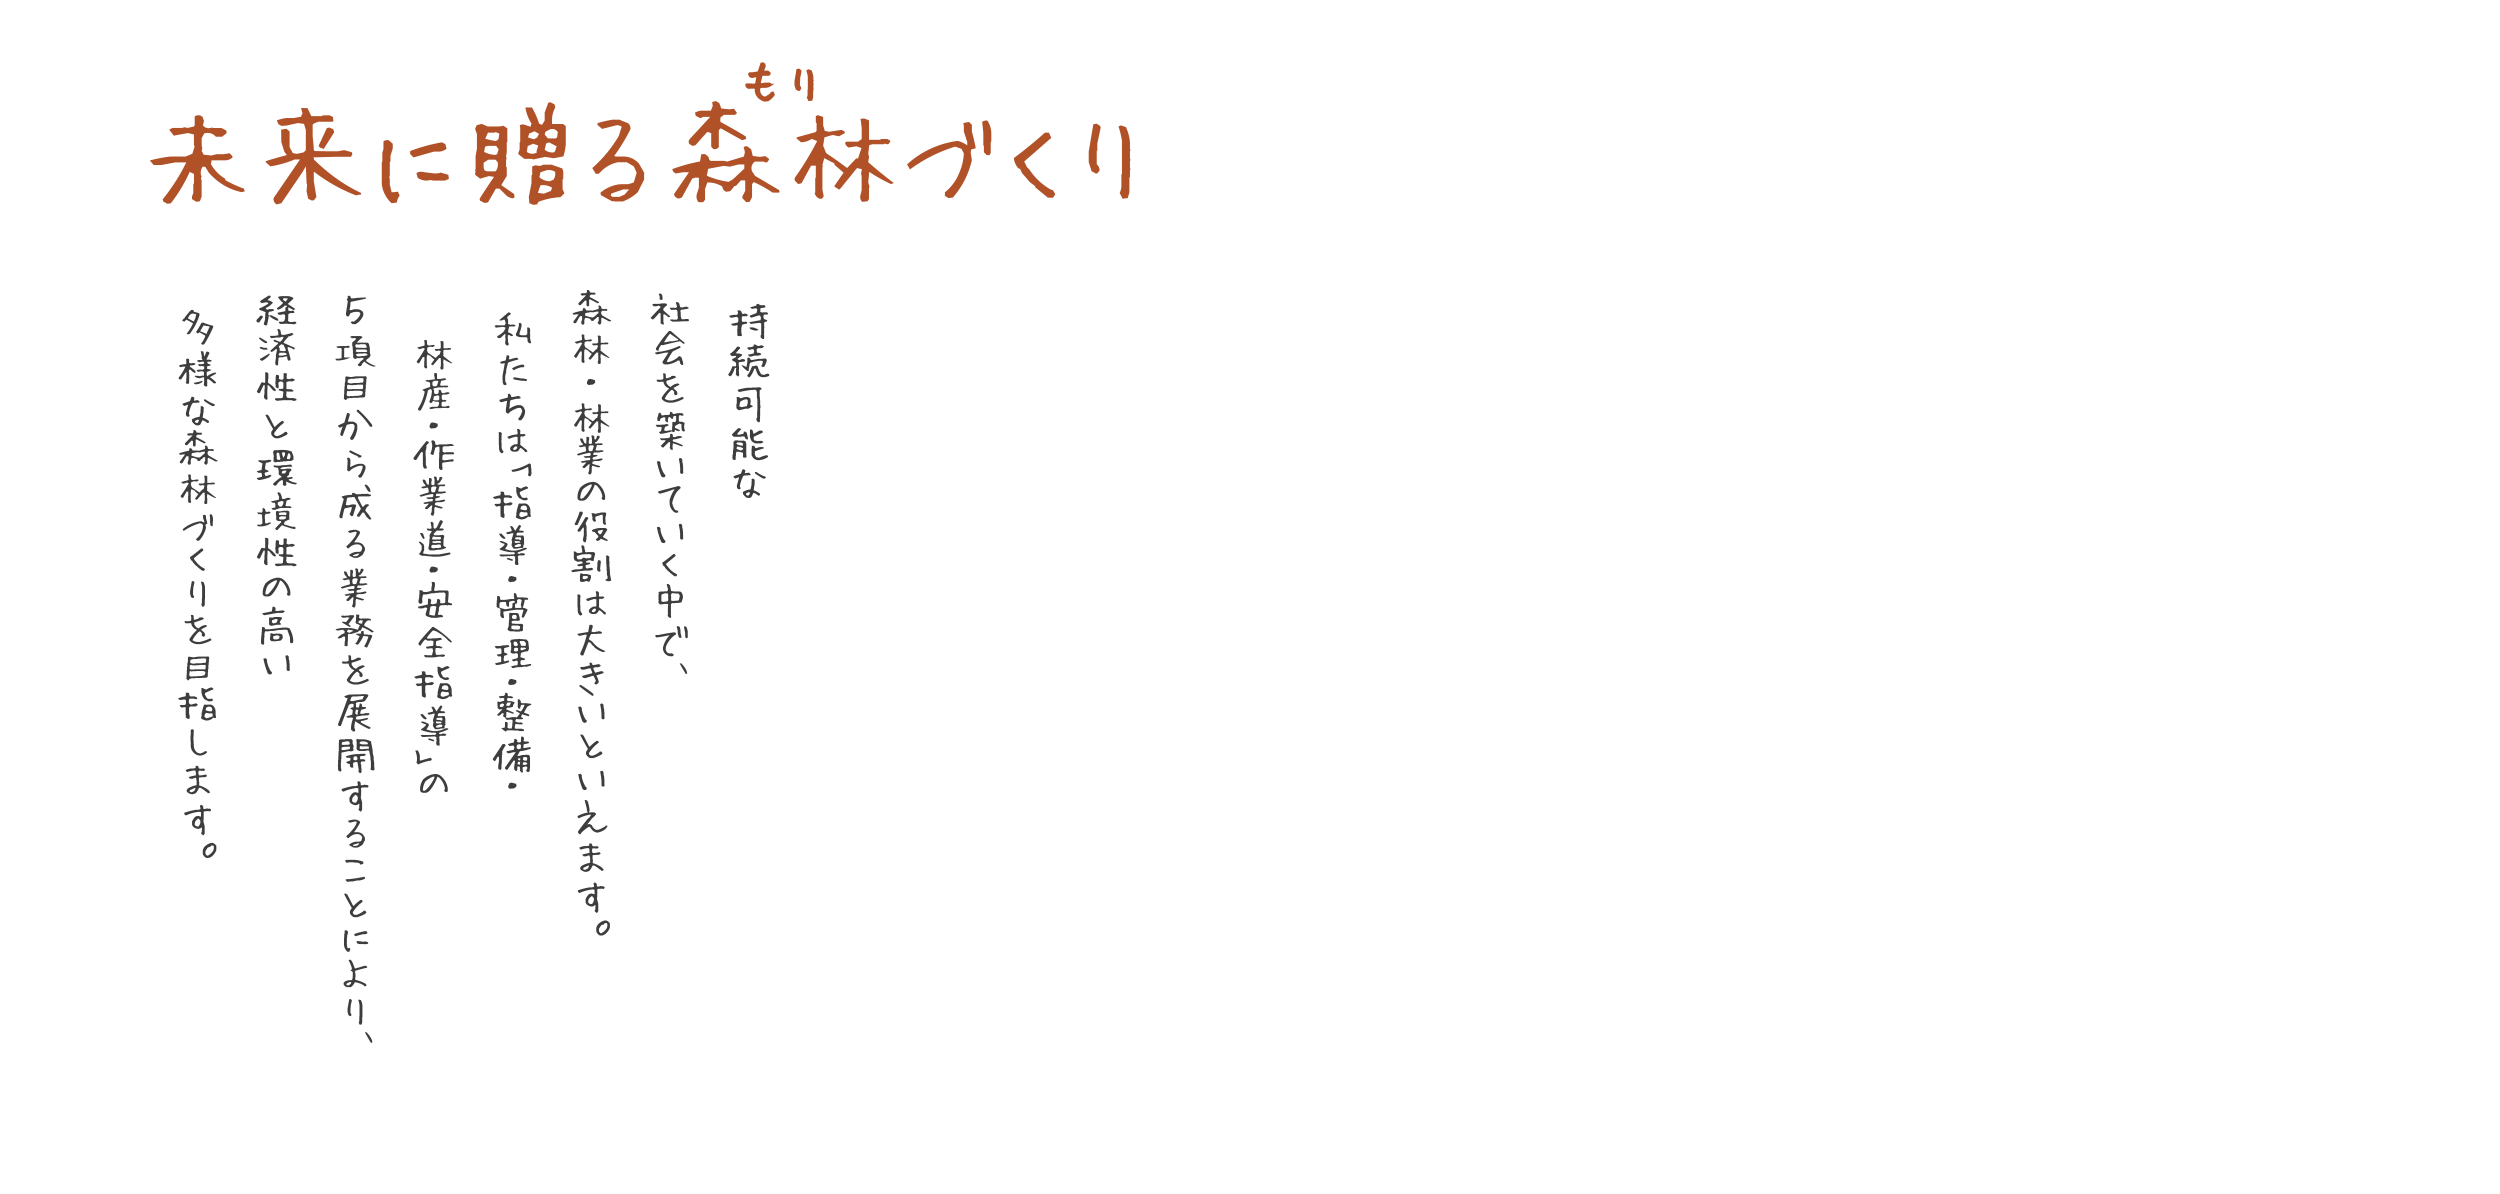 <svg xmlns="http://www.w3.org/2000/svg" viewBox="0 0 1920 917.33"><defs><style>.cls-1,.cls-2{fill:#b05128;}.cls-2{stroke:#b05128;stroke-miterlimit:10;stroke-width:1.78px;}.cls-3{fill:#3d3d3d;}.cls-4{fill:none;}</style></defs><g id="レイヤー_2" data-name="レイヤー 2"><g id="レイヤー_1-2" data-name="レイヤー 1"><path class="cls-1" d="M128.47,156.5l-3.12-1.74L125,153a147.43,147.43,0,0,0,18.06-28.29h-8.34l-10.76,2h-6l-2.86-3.47a107.12,107.12,0,0,1,15.53-3h11.9l5.2-2.17,1.83-5.9-.61-.53v-8.33l-4.51-1.13-10.94,2L130,99.73a5.67,5.67,0,0,1,4.34-1.48h5.47l1.91-.52,2.26.52,4.68-1,.87-.87v-7a5.49,5.49,0,0,1,4.25-.7l1.65.87,1.22,3.3-.78,3.47a5.39,5.39,0,0,0,5.47,2l1.65-.43.43.43h6.68l3.65,1.91.35,2-3.56,2.77h-4.78q-3.3-3.81-8.85-2.6l-2,3.65v5.64l.44,2.17-.44,2.08,1.48,2.87,5.9.6,4.25-1h5.21l4.6-.69,2.17,2.25v1a8.48,8.48,0,0,1-6.25,2.17H162.5l-.52,2.86a30,30,0,0,0,11,11.29v1a82.17,82.17,0,0,0,14.24,6.51l.78,2.17-2.34.61q-14.58-3-25.26-14.93l-2.78-4.6h-2a8.32,8.32,0,0,0-1.3,6.25l.52,1.3-.61,1.91.61.61V151.2l-1.39,3.39-2.6.43-3.39-2.08v-2l1-2.78v-6.77l.52-.61v-7.2l-3.3-1.56a115.31,115.31,0,0,1-14.5,24.13Z"/><path class="cls-1" d="M212.51,157a4.61,4.61,0,0,1-2.34-5l20.22-29.51h-4.08a84.18,84.18,0,0,1-18.66,5.29l-3.56-3.21v-.78q5.29-1.81,16.24-4.69l-1.91-2.51-2.35-7.38-.17-9.64,4.08-.69,2.43,2.08v12l2.43,4.6,3,.61,5.38-1.13,1.65-1.74V99.9l-1.39-4.78-4.69-.6L220,96.43l-3.91.26-2.34-1.39-1.13-2.87a35.59,35.59,0,0,1,7.46-1.82h5.56l5.56-1,1.12-2.69L231.18,83h4.94l3,6.17h8.16l.61-.61h5.21l2.6,1.3.35,3.21-.61.44H244.37l-2.86,1.12-1.39,1v9.11l.69,6.77.18,3.48.52,1,8.85.17h9.11l4.95-.87,5.82,1.65.35,1.57-.87,1.64-.18.27H258.26l-17.45.43.35,1.74q17.1,16.74,36,25.52l.26,1.21-4.08.7A126.91,126.91,0,0,1,241,131.76v7.29l2,12.24-2,2.6h-1.91l-2.44-1.3-1.21-5.73.43-5.47-.43-.52-.52-13.11-2.69,4.52q-8.68,12.84-16.15,23.78Zm33.34-43.58-1.22-1.3,6.42-13.8,1.74-.35,3.13,1.21.78,2.35-8.08,12.85Z"/><path class="cls-1" d="M300.75,156.06A23.16,23.16,0,0,1,293.2,141v-16.5l.43-.43v-6.68l.87-3v-5.82a5,5,0,0,1,4-.87l3.13,2.7v3.55l-1.74,5.73V124l-.52.43v10.25l-.43,1.82.43.43v4.87l1.39,5.81h1.74l3.12-.43,1.3,3a11.2,11.2,0,0,0-2.17,5.38Zm16.84-35.15L315,118.3V116a131.76,131.76,0,0,1,24.39-6.68l2.69,1.39.87,3.56a10.62,10.62,0,0,1-5.3,2.17h-4.42Q325.14,118.73,317.59,120.91Zm10.24,17.79a12.13,12.13,0,0,1-7.11-2.17l-.87-3.56a5.42,5.42,0,0,1,4.43-.95l7.11.95a19.33,19.33,0,0,0,5.82,0l1.3-.43,5.82,1.73.43,3.13-3.12,1.3H332.7l-1.74-.43Z"/><path class="cls-1" d="M372.21,155.89l-3.56-1.82-.34-1.39q4.95-7.91,11.11-16.84l-3.91-.61-6.77,2-3.56-2.78-.43-1,.52-1.48-.43-1.39.43-.52V119.78l1-5.47V103l-1.38-4,1.21-2.86,3.91-1,4.51,2h8.85l3.3-.52,2.78,1.82.17.26v10.16l-.43.52v7.29l-.52,3.47.43,1.82-.43.44V128l.52.52v6.69l-4.25,6.94,9.89,6.86.35,2.61-1.3.69a9,9,0,0,1-6-3.21l-4.34-4.26h-2.69l-6.08,10.59Zm9-25.09a9.24,9.24,0,0,0,1-6.34l-1.82-1.82H375L371.43,125v3.9l.7,2,1.91.69h6.42Zm.61-12.59,1.13-3.55-1.91-2.61h-6.51l-2,.61-.69,4a18.43,18.43,0,0,0,9.11,2.26ZM382.8,107l.7-4.34-2.87-1.31-.69.53h-5.21l-2.08,4.68a60.6,60.6,0,0,0,8.24,1.74Zm26.48,15.54-.43-.53h-6.17l-4.6-3.64v-1l1-2.51v-5.47l.44-.44V97.9l-.35-1.65a4.36,4.36,0,0,1,3.47-.52l4.78,1.65.78-2.43a32.16,32.16,0,0,1-4.69-12.33l.09-.08h4.95A61.47,61.47,0,0,1,414.05,95l2.26.87,2-3.3V86.44l2.78-7.55,1.47-.43L426,80.28l.44,2.43q-3,5-2.43,12.5h8.42l2.08,1.65v14.32a43.58,43.58,0,0,1-1.82,8.94l-7.56,1.39-6.59-1Zm2.86-5.21v-1.48l1.22-4.08-3.91-1.39-4.16,1.83-.7,4.42a6.81,6.81,0,0,0,5.56,1.3Zm.35-11.72,1.48-2.78-3.39-2-4.17,1.74-.86,3,4.51,1.39Zm-2.95,51.73-3-1.3-.43-4.6,2.08-10.94v-5.81l.52-.44v-6.42l2.43-.87,3.56.52,2.61-1h6.33l8.16,2.87.78,2.17v5.64l-.52.61v7.46l1.39,3.21-3,3A55,55,0,0,0,413.53,155l-.95,1.91Zm13.63-10.76.78-2.43a12.91,12.91,0,0,0-8.85-1.82l-2,5.81,4.6.61Zm1.91-8.59a8.1,8.1,0,0,0,1.21-6.08,9.54,9.54,0,0,0-6.42-1.22L415,132.36l-.7,3.82a12,12,0,0,0,8,3Zm2.78-32.56.52-4a5.06,5.06,0,0,0-6-2.08L419,101.11l-.69,2.17,2.43,3h6.16Zm-1.57,10.68,1.22-3.73-5.73-3-2.34.78L418.31,115a9.28,9.28,0,0,0,7.2,2Z"/><path class="cls-1" d="M470.4,154.76l-8.86-4.86-.43-1.82a27,27,0,0,1,15.45-6.6h5.73l4.43-1.3,2.25-7.56-2.25-4.86-5.3-3.12h-7a24.93,24.93,0,0,0-12,6.25l-2.69,2.6h-2.17l-2.69-4.42a101.22,101.22,0,0,0,20.4-24.74l2.17-7a5.43,5.43,0,0,0-4.43-1L462.41,99l-3.56-3.12V94.6a92,92,0,0,1,11.55-2.69h5.29l6.6,2.69a4.86,4.86,0,0,1,1.82,4.86,151.86,151.86,0,0,1-12.41,20.32l1.3.43h6.69a16.13,16.13,0,0,1,11,5.38l4,7v5.3l-4.86,9.72a34.31,34.31,0,0,1-11.54,7.12h-6.6l-.43-.43Zm9.29-5.3,3.47-4h-4.43l-9.2,3.13-.52,1.73,1.39.87h5.29Z"/><path class="cls-1" d="M536.57,155.28q-2-1.91-1.56-5.64l1.73-5.56v-7.64h-3l-2.17.79-7.9,14.49-2.86.87-2.52-1.65-.69-1.82,11.54-16.84h-4.34l-6,.95c-1.62-1.1-2.43-2.22-2.43-3.38A134.59,134.59,0,0,1,537.61,124l1-5.64h3l2.52,2.17.52,2,1,1h10.85l1.82.6,13-3.9.79-3.47-1-3.74a3.27,3.27,0,0,1,3-.52l2.78,2.17,1.22,5.12,5.55.7,4.08-.61,2.87,2.17v.61l-1.48,2h-1.82l-.61-.53h-7q-3.57,2.79-2.17,7.38l2.34,3.56L598.37,146l.35,1.48-.35.43h-5a92.14,92.14,0,0,0-14.5-8.07l-1.3,1.65v9.89l-1.73,3.56-2.7.35-3-3.12v-1.31l2.17-4.25v-8.07H569l-3.82,4.25h-1l-3.3,4-3.3.52-2-1.47-1-2.69a21,21,0,0,0-11.37-3l-1.73,5v8.25L540,155.28Zm11.2-40.88-1.57-1.74V102.24l-3-.95L534,111.62l-2.25.43-2.52-1.65-.43-1.91.86-1.65,15.8-17.1h-5.21l-2.43,1L534.4,89l-.7-2.43A10.88,10.88,0,0,1,540,85h5.91l1.47-3.56-.43-3.13,2.86-.69,2.61,1.65,1.56,4.08,6.08.61,3.64-.44,2.35,3.3-1.57,1.39H556l-2.77,2.08v3.3q10.41,5.64,19.53,11.2l.34,1.82-3,1.13-16.58-9.2-1.47,1.39v12.93A3.68,3.68,0,0,1,547.77,114.4Zm15,23.43,8.86-8.33v-3.21h-4.25L560.44,128l-4.6-.6-12,2.25-1,5.3a61.31,61.31,0,0,0,16.75,4.69Z"/><path class="cls-1" d="M662.13,155a5.17,5.17,0,0,1-1.39-4.77l1-4.17V135.23l-.44-1.91.61-3.39-3.73-.86-13.28,16.4h-.7l-3.3-2.08v-.7l6.95-10.07-6.95-6.07v-1l-7.89-4.08-1.39,5.21.34,1.3-.34.34v17.28l1,5.21-1.39,1.82H629.4a6.19,6.19,0,0,1-3.73-4.34l.43-.52v-11l.44-.52v-9h-3.65l-7.29,13.45-2.61.7-2.69-2.87V136.7a225.15,225.15,0,0,0,17.28-28.38l-4.17-1.65a15.78,15.78,0,0,1-8.25,2.6l-3.38-3v-.78l14.23-3.9,1.13-1V94.52l-.6-.52V89.14l1.56-.7,4,1.3.09.18v6.33l1.21,4.26,3.39.69,9.55-1.47,2.17,1.12.34,1.39-4.51,2.43-5-1-6.16,1.82-1,6.42,2.34,5.73q7.9,5.22,16.06,11.38l7-7.38H659l2.6-7.9-3.81-1.39-6,.95q-2.7-1.56-2.7-3.9l1.13-.61H659l2.78-2V98.08l-.87-6.77,2.78-.35,3.64,1.47h.09v14.93h8.68l.44-.6h4.94l2.17,1.21v1l-1.47,1.83h-.78l-2-.52-.61.52h-9l-2.25.78-.7,6.42.61,2.61-.69,3.9q10.23,9,19.53,15.89v.26l-2,.69A119.83,119.83,0,0,1,667.59,132l-.78,8,1,3.65-.43.52v8.68l-1.13,1.74Z"/><path class="cls-1" d="M728.37,152.16l-2.69-1.83v-2.6a36.32,36.32,0,0,0,11-14.93,42.39,42.39,0,0,0,3.56-15l-1.83-3.47-4.77-1.74a116.53,116.53,0,0,0-34.81,17.54l-2.17-3.91a71.46,71.46,0,0,1,38.71-18,19,19,0,0,1,7.47,3.47V109l-2.6-7.9V96.69l-.44-2.17,4.34-.87,2.26,2.17v5.29q1.74,6.17,3,12.76l-3.48.87-.43,2.17.87,6.17a65.18,65.18,0,0,1-14.58,28.64Zm29.52-33-2.26-2.26v-4.86l-.43-.43V102l-.87-8.33a4.69,4.69,0,0,1,4-1,18.26,18.26,0,0,1,3,10.59v5.3l-.44.43v8.34l-.86,1.82Z"/><path class="cls-1" d="M804.75,151.81l-9.72-8V143l-4-3-6.17-7.12-1.38-3.13-1.31-.43a13.9,13.9,0,0,1-3.56-7.9q12.42-9.28,23.88-19.53h3.12l1.74,4q-10.59,9.28-20.75,18.14l2.17,4.43,1.82,1.74a47.51,47.51,0,0,0,15.89,15.1l2.26.87,1.73,3-1.73,2.69Z"/><path class="cls-1" d="M841.42,133.23l-3.12-1.82-2.17-7v-7.9l3.56-21.09,2.6-.44,2.6,1.74.44,1.3-2.61,12.33v5.29l-.43.43V126.2a5.78,5.78,0,0,1,2.17,4.78l-1.74,2.25Zm20.66,19.36-2.17-4.43a12.57,12.57,0,0,0,1.3-5.73V134.1l.44-.43V108.15a68,68,0,0,0-2.61-11l1.74-.87,3.91,1.31a33.27,33.27,0,0,1,3.12,11.89v4.86l.44,1.3-.44.43v5.3l.44,1.74-.44.43v5.3l.44,1.3-.44.43v5.3l-.43.43v11.46l-1.3,4.43Z"/><path class="cls-2" d="M587,77.13A13.13,13.13,0,0,1,583.2,75a8.88,8.88,0,0,1-2.67-4.93V67.62l-.46-.42h-3.68l-1.42.17-1.35-.86-.35-1.32.28-.25h3l.17.18h2.81l1.22-.42,1.11-6.18-.9-.21-3.44.73-1.35-.52L575.46,57l.45-.63h2.29l4.44-.73,2.19-6.7.94-.17,1.18.66.17,1.7-1.49,3.71,1.32.49.21-.24h2.43l1.35,1v.59l-.66.66h-4.51l-1,.38-1.5,6.49.46.46h2l2-.35h3.37l.76.9a7.32,7.32,0,0,1-4.51,1.36h-2.19l-2,.55-.24.24v2.61a7,7,0,0,0,2.39,4.27,3.85,3.85,0,0,0,2.85.73l3.51-2.19.9-1.25.94-.31.62,1.46a13.82,13.82,0,0,1-4.41,4.2l-.87.17Z"/><path class="cls-2" d="M613.19,68.94l-1.25-.73-.87-2.81V62.24l1.42-8.44,1-.18,1,.7.17.52-1,4.93v2.12l-.17.17v4.06A2.34,2.34,0,0,1,614.4,68l-.69.91Zm8.26,7.74-.87-1.77a5,5,0,0,0,.52-2.29V69.28l.18-.17V58.9a27.52,27.52,0,0,0-1-4.41l.69-.34,1.56.52a13.08,13.08,0,0,1,1.25,4.75v1.95l.18.52-.18.17v2.12l.18.69-.18.18v2.12l.18.52-.18.17V70l-.17.17v4.59l-.52,1.77Z"/><path class="cls-3" d="M567.05,258.13l-.82-.59v-.74l.22-1-.22-.18v-1.93l-.15-.59.34-.51V250l-.87-.3-.78.39h-2.1l-1.15-1.1v-.27q2.46-.5,5-1l.5-1v-2.49l-1.19-.92-4.5.77L560,242.84v-.23a14.3,14.3,0,0,1,3.94-.8h2.22l.72-1.52-.56-1.63,1.37-.45,1.53.83.78,2h1.13l.59-.18a4.23,4.23,0,0,1,2.38.66l.12.83-.75.53h-3.22l-.53.51v2.85l.28.92h1.47l1.32-.15.93.42.13.5-.44.74-.41.15-.53-.18-2.53.78-.59,2.67v3.47l.53,2.14-.75.41Zm18.5,2.17-1.35-1.13v-1.6l.41-.51v-8.72l-1.56-.42-6.41.89-1.16-1.07v-.26c2.75-.54,5.65-1.06,8.69-1.58l.22-2-.59-1.45-1-.24L577,244l-.93-.65-.25-.92,5.18-2,.6-2.55-.44-.86-.72-.27-3,.5-1.16-1V236c1.4-.42,2.9-.82,4.5-1.22l.38-1.28,1.22-.15a4.06,4.06,0,0,0,2.94,1.1l1.31-.18a1.67,1.67,0,0,1,1.28,1.31l-.47.59-3.19.51-.31.33v2.61l1.84.44.22-.2h2.88l.78.44.12.86-.4.39H586.8a3.12,3.12,0,0,0-.44,2.28l.41,1.19,2.4.89v.74l-2,.81-.31.32v2.59l.22,1.39-.22.12v4.22l-.22.8.22.2v2.71l-.25.53Zm-5.19-6.41a10.25,10.25,0,0,1-4.34-1.37l-.29-.83.19-.24h2.31a16.75,16.75,0,0,1,4,1.55l.13.44A3.71,3.71,0,0,1,580.36,253.89Z"/><path class="cls-3" d="M566.39,289.1l-1.47-1.81.35-.27v-3.47l.21-.72-1.09-.35a19.52,19.52,0,0,1-3,6.35l-1,.12-1.25-1.22a17.6,17.6,0,0,0,3.22-6.35l1.5-.15,1.06.21.38-.39v-2.34l-1.13-1a2.86,2.86,0,0,1-1.78-1l-.16-.86,3.07-1.61v-.92H563.8l-1.1.18a2.5,2.5,0,0,1-1.84-1.1l-.16-.71a18.53,18.53,0,0,0,5.38-5.46h1.31l.75.32.34,1.13-.9.51-.16.5-.56.18-.25.65-1.13,1.07v.86h2.1l2.25.69.15.8-3.4,2.49v.65l1.47.48a4.54,4.54,0,0,1,3.12-.74,1.37,1.37,0,0,1,1.1,1.1l-.63.74-3.94.5-.34.33v2.37l.19.18V284l-.22,1.07.22.18v1.69l.22,1-.5.92Zm8.72-6c0,.52-.07,1.11-.16,1.78l-.81.18a23,23,0,0,1-4.59-4.33l.72-.21,3.06,1.36.62-4v-2.9a1.43,1.43,0,0,1,1.25-.3l1.07.83.18.77,1,.24,5.13-.89h2.47l2.59-.39.91.51.37,1a16.8,16.8,0,0,1-2,4.95l-1.15.18-.91-.47-.12-.51a5.73,5.73,0,0,0,1.09-3.65l-1.38-.24a27.53,27.53,0,0,0-8.4,1.7l-.41,1.27-.19,1.49Zm.12,6.71-1.28-.92v-.68a15.82,15.82,0,0,0,2.91-5.17l.37-.68.25-1a16.14,16.14,0,0,0,3.19-.65l1.1.44a26.3,26.3,0,0,0,2.68,6.06,3.83,3.83,0,0,0,2.78.62,5.23,5.23,0,0,1,2.5-.86l.94.42.13,1.27a16.35,16.35,0,0,1-3.35,1h-1.84a4.84,4.84,0,0,1-3.59-2,20,20,0,0,1-1.72-4.57h-1a18.87,18.87,0,0,1-3.53,6.62Zm.38-15.94a1.78,1.78,0,0,1-.91-1.52l4.13-.89.4-1.78-.43-1.33-1.16-.21-2.25.68-1.31-1.1-.1-.65.69-.42h1.85l2.12-.62.31-1.4,1.07-.11a4.93,4.93,0,0,0,2.93,1.24l1.91-.68,1.66.8.12.42-1.12.95-1.44.18h-2l-.91.65v2l.47.92a3.72,3.72,0,0,1,2.78.56l.13.69a5.91,5.91,0,0,1-2.75.92h-2.69A9.16,9.16,0,0,1,575.61,273.9Z"/><path class="cls-3" d="M567.48,315.1l-1.53-1-.5-1.4.22-.74-.22-.89.41-1.45v-3.51l-.16-1a2.27,2.27,0,0,1,1.57-.18l1.71,1a10.25,10.25,0,0,1,3.54-1h2l1.68,1.12.35,2.41-.41,2.23,2,1.12.07.33c-1.25.63-2.54,1.26-3.85,1.87l-1.5-.21Zm15.22,9.29v.12l-1.43-1.1a8,8,0,0,0-.5-1.66l.71-1V316l.19-.21v-9.29l-.37-1v-4.45l-.69-1.49-1-.35-.25.26h-2a78.07,78.07,0,0,0-9.5,1.61l-1.12-.72-.22-1a54.24,54.24,0,0,1,7.37-1.57h3.6l.21-.18h3.94l.22-.2h1.66l1.12.62.28.92-1.12.59-.38.3v5l.22.21v1.84l.16.2V311l.22.24v2.05l-.22.21v6l-.16.54.16,1.16-.16.17v2.38Zm-9-12.5v-.59l.54-1.48v-2.68l-1.1-.53a9.57,9.57,0,0,0-4.72,2.05l-.68,3.35,1.81.69Z"/><path class="cls-3" d="M573.67,337.52l-1.28-.84-.59-1.36-1.6-.21-1.4.36h-4.32a2.79,2.79,0,0,1-2-.83l-.32-1.07,4.72-4.72H568l1,.44.09.54-2.72,3v.92l1.06.17,3.57-.8.28-1.66h1l1.22.86,1,4.39-.19.72Zm-9.59,15.85-1.44-.65-.09-.09v-2.94l.4-1.37V346l.25-.24v-1.9l.16-.18v-2.91l-.16-1.36.94-.72.13-.47h2.46l.22.21h3.13a3.11,3.11,0,0,1,2.69.8l.37,1.78v8.43l.31.86-.43,1.07-1.38.15-1-.3v-3.44a14.06,14.06,0,0,0-5-.89l-.44,1.36v1.81l-.18.18v2.67Zm6.4-11.31.22-1.4-1.59-.83h-3l-.66,1a9.67,9.67,0,0,0,4.69,1.46Zm0,3.2.22-1.06a11.63,11.63,0,0,0-4.59-1.22l-.56,1.48a7.6,7.6,0,0,0,3.53,1.49Zm9.5-4.72-2.46-1.42a9.23,9.23,0,0,1-1.69-4.81l.15-.21v-3.47l-.12-.68h1.69a4.76,4.76,0,0,1,.87,3h1l3.75-2.25H585l.82.62v.86l-6.88,3.21-.22,1.48.6,1.34,2.5.62.25-.21h1.87l.72-.14,1.56.8v.44l-1.75.83Zm1.72,12.86a6.2,6.2,0,0,1-3.34-1.78l-1.16-2.05v-4.93l.19-.15v-2l1.44-.26,1.06,1,.16.86h1.12l2-.75H586l.6.45v.59c-2.11.6-4.29,1.29-6.57,2.08l-.31.33v2.4l1.06,1.93,2.38.42a21.69,21.69,0,0,1,5.84-2c.65.42.93.89.85,1.42A13.48,13.48,0,0,1,581.7,353.4Z"/><path class="cls-3" d="M567,375.72l-.93-.92-.19-1.81,1.75-6.35h-.47l-2.53.92-1.28-1.22v-.59l5.72-2,1.12-3.18,1-.17,1.09.62.16.74-.47,1.51.47.15,2.72-.44,1.44,1.36-.5.6h-1.57l-.18.15h-2.38l-1.12.47a27.07,27.07,0,0,0-2.54,7.1v1.51h.32l.15,1.07A2,2,0,0,1,567,375.72Zm6.85,6.65a7.63,7.63,0,0,1-3.19-3l-.16-1.52a13.62,13.62,0,0,1,5.91-2l.78-3.62v-1.66l.16-1.52-.16-1.21,1.13-.3,1.09.74.19.15V370l-.19.48.19.89-.82,5.14a18.07,18.07,0,0,1,4.79,2.58l.15.92a1.32,1.32,0,0,1-1.44.59,8.67,8.67,0,0,0-3.65-2.1,34.12,34.12,0,0,1-1.75,3.47l-1,.44Zm1.12-2a2.84,2.84,0,0,0,.94-2.1l-.78-.33-2.06.92-.16.74a1.93,1.93,0,0,0,1.59,1.07Zm11.13-12.85a44.72,44.72,0,0,1-6.19-3.95l-.16-1,1.1-.15a28.5,28.5,0,0,0,7.18,3.77l.16.78A2.53,2.53,0,0,1,586.05,367.56Z"/><path class="cls-3" d="M508.92,249.24l-1.72-1V248l.18-.17v-7.1l-1.12-.5a40.92,40.92,0,0,1-4.47,5h-.94l-1.15-1V244l7.87-8.32-1.78-1-1.69.54H502L500.92,234a2.41,2.41,0,0,1,1.9-.65h3.6l1.68-.33h3.22l1,.74v.48l-2.84,2.67v1.4q2.74,2.55,5.18,4.63v.38l-1.15.3-.91-.45-.19-.56-1.18-.53-1.44-1.13-.5,1.93.19.21V247l.4,1.93C509.69,249.24,509.37,249.34,508.92,249.24Zm-1.5-18.88-.79-.56v-2.05l-.68-2a2.34,2.34,0,0,1,1.59-.24l1,1,.38,2.7-.5,1.19Zm9.37,16.74-1.81-.8-.28-.77.18-.18H517l.19.18h2.44l.9-.65v-2.23l-.19-.15v-2.94l-.4-1.36-1.22-.48-.22.21h-1.81l-1.16.15-1.19-1.43.29-.32H518l1.06.2.94-1.09L519,232.32l.81-.39,1.62.63,1,3.38,1.5.21,3.16-.71,1.69.8.09.71a55.37,55.37,0,0,1-6.06,1l-.28,1.54.25.18v3l.56,2.23.34.29h2.25L526,245h2.69l.47,1.27a1.51,1.51,0,0,1-1.22.48h-3.75l-.72.18-1.06-.21-.19.21h-2.19l-.87.17-.94-.17Z"/><path class="cls-3" d="M523.57,280.41l-1.09-1.07-.63-2.46h-1.18a18.41,18.41,0,0,1-7.79,3H511a2.39,2.39,0,0,1-2.06-1.07l-.22-.83,4.66-7.19h-2.19l-6.72,1.43-1.41-.89-.09-.42,2-.53.72-.27h1.4a56,56,0,0,0,14.63-4.42l.81.38.1.95-5.88,2.82A53.65,53.65,0,0,0,512,277.8l1.28.3a16.84,16.84,0,0,0,7.44-3.8l.65-.78h.47l1.32.63a19.37,19.37,0,0,1,1.59,5.55l-.13.42ZM505,269.4l-1.16-.74-.15-1a87.51,87.51,0,0,1,10-13.33l1.18-.3.6.42q5.25,4.65,10.4,8.84v.33l-.87.5-2.78-2.1q-6.78,1.46-13.1,3.08l-1.25-.2a8.17,8.17,0,0,0-2.21,4.54Zm15.44-8,.56-.59-6.47-4.57a42.87,42.87,0,0,0-4.53,6.62h1.28l3.19-.72h1.84Z"/><path class="cls-3" d="M514.17,309.27a8.5,8.5,0,0,1-5.13-2,2,2,0,0,1-.81-2,35.56,35.56,0,0,1,5.12-6.38h.32v-.77a5.53,5.53,0,0,1-3-2.14,5.15,5.15,0,0,1-1.12-2.73l-1.59-.15-.16.15H505l-.81-1.22a1.43,1.43,0,0,1,1.44-.45l1.59.15,1.94-.44.31-.63v-2.13l-.31-1.67,1.28-.14.78.59.16.92-.16.45.16.17v1.52l1,.15,2.88-1.07.16-.45.81-.32h1.94l.78.62v.77a65.9,65.9,0,0,1-7,2.4l-.16.18v1.52l1.59,2.1,1.75.93a8.84,8.84,0,0,1,5.6-2.74l1,.63v.44l-4.32,2.29-.15.44,2.56,2.29.47,1.66-.47,1.07-1,.3-1.12-.89v-.92l.15-.77-1.28-1.52h-.94a21.38,21.38,0,0,0-5.12,6.68,6.54,6.54,0,0,0,4.15,1.37h1.6a34.21,34.21,0,0,0,7.69-2.73l.78.29.34,1.07a24.41,24.41,0,0,1-8.5,3.06Z"/><path class="cls-3" d="M507.32,333.22l-1.09-.92v-.56l1.4-.51.6-2.85-.56-.47h-2.91l-1.09-1v-.45l.21-.2H508l.22-.18h1.91l2-.51,1.29.6.09.53c-.86.42-1.8.82-2.84,1.22l-.63,2.49a2.92,2.92,0,0,0,2.19.51l2.44-.54,1,.39.53-.92v-2l.15-.18v-3.35l.88-.27,1.37.21.69-1.46v-3.2l-1.69-.21a4.21,4.21,0,0,0-.84,2.31l-.44.09-1.12-.59-.35-.71-1.21-.27a4.78,4.78,0,0,0-.69,3.12l.19.83-.63.24-1.5-1-.06-.09v-2.7l-1.22-.21-2.56,1.1-.38,1.84h-1l-.75-.15-.31-1.69L506,317l.28-.06,1.44.6L508,319h1.31l1.66-.35h3l.65-1.25-.15-1,.87-.12,1,.6.35.89.9.2,3-.68h3l1.16.59.15.9-.28.47h-1.25l-1.44-.59-.72,1.69.22.56-.18,1.37.18.47-.22.63.57.5h2l1.87.8.13.8-.35,1.07v2l.53,2.23c-.1.49-.46.69-1.09.59l-1.16-.74-.34-2.14v-2.73l-1.53-.47-3.28,1.69-.28,1.72a9.46,9.46,0,0,1,3.9,1.87l.1.24-1,.38a13.62,13.62,0,0,1-2.94-1.12l-.37,1.69-.66.12-1.5-.54A40.34,40.34,0,0,1,507.32,333.22ZM516,345.63l-1.1-.62-.62-1.19.34-.83V339.7l-.87-.27-4.41,4.33H509l-1.5-1.13v-.29l3.75-3.83-.38-.42H508l-1.09-.95v-.38l.75-.24.15.12H511l.19-.15h1.93l1.22-.6.28-.29v-2.26l1.32-.18.68.6.22,1.81,1.35.18,2.53-.83h2.09l1.13.71v.26a34.29,34.29,0,0,1-7.07,1.67l-.25.77.25.71a33.2,33.2,0,0,1,7.32,2.88l.21.6a1.47,1.47,0,0,1-1.25.17c-1.93-.77-4-1.53-6.31-2.28l-.37,2.52.31,2.32Z"/><path class="cls-3" d="M509,366.63l-1.12-.77a59.09,59.09,0,0,1-3.41-11.43l1.78-.3,1,1.07v1.54a21.85,21.85,0,0,0,2.94,7.39l.81.63v.92l-.5.77ZM523.51,364l-.66-.3-.47-.63v-4.3l-.18-.18V357l-.82-4.63a1.61,1.61,0,0,1,1.82-.45l.78.92v1.69l.5,2v1.55l.15.15v3.56l.16,1.21-.47.78Z"/><path class="cls-3" d="M519.63,393.8a3.44,3.44,0,0,1-2.65-1.22,9,9,0,0,1-2.72-5.73v-2.79a26.09,26.09,0,0,1,3.81-8.14H517a70.82,70.82,0,0,1-10.19,3.24,1.73,1.73,0,0,1-1.34-1.31v-.47q7.88-2.14,15.75-4.16l1.37.75.16.8-2.88,2.91a23.92,23.92,0,0,0-3.62,8.55,12.5,12.5,0,0,0,2.31,5.46l2.13.62.28.8-.6.69Z"/><path class="cls-3" d="M509,417.09l-1.12-.77a58.68,58.68,0,0,1-3.41-11.43l1.78-.3,1,1.07v1.55a21.94,21.94,0,0,0,2.94,7.39l.81.62v.92l-.5.77Zm14.47-2.64-.66-.3-.47-.62v-4.31l-.18-.17V407.5l-.82-4.63a1.63,1.63,0,0,1,1.82-.44l.78.92V405l.5,2v1.54l.15.15v3.56l.16,1.22-.47.77Z"/><path class="cls-3" d="M518,442.58l-3.5-2.73v-.29l-1.44-1-2.22-2.44-.5-1.07-.47-.15a4.66,4.66,0,0,1-1.28-2.7q4.47-3.17,8.6-6.68h1.12l.63,1.37-7.47,6.2.78,1.52.65.59a16.82,16.82,0,0,0,5.72,5.17l.82.29.62,1-.62.92Z"/><path class="cls-3" d="M514.6,474.73l-1.84-1.6v-.65l.19-.18v-3.15l-.16-.41.16-.12V465.8l.22-1.84-2-.21-4.41.51-1.19-1.7.38-1.45-.22-.21v-4l.19-1.24-.16-.92a4.57,4.57,0,0,1,2-.45h2.41l.15-.15h2.1a2.34,2.34,0,0,0,.5-2l-.91-3.41a1.47,1.47,0,0,1,1.25-.24l1.25,1,.91,4.39,2.25.36h4.15l1.22.33a6.84,6.84,0,0,1,1.41,3.06v1.72a19.31,19.31,0,0,0-.91,3.17l-2.28.51H519l-.19.18H516l-.72.86v8.28l.19,1.72Zm-1.72-13,.47-1.36-.22-.21v-4l-.53-.48h-2l-2.25.75-.43.68v4.19l.25.74,1.68.18Zm8.47-.77.78-3.41-.81-1.43-.28-.27h-1.91l-2.56-.32-.94.38-.43,1.55.22.2v3.42l.56.44h2l.19-.14h1.87Z"/><path class="cls-3" d="M516,504a6.22,6.22,0,0,1-6.85-6.62,20.48,20.48,0,0,1,5.07-9.44h-.6c-3.08.69-6.2,1.23-9.34,1.63a1.63,1.63,0,0,1-1-1.48l.25-.39h2.15q6.08-1.33,12.32-2.11l.9.45.41,1a19.72,19.72,0,0,0-6.75,7.24,8.87,8.87,0,0,0-1.28,3.21v1.69l1,1.87a4.26,4.26,0,0,0,3,.77l.75-.15,1.31.95v.68A1.4,1.4,0,0,1,516,504Zm6-14.1-.69-.57-.81-3v-1.78l-.78-3.29a1.24,1.24,0,0,1,1.28-.36l1.15.71.5,2.64v1.67l.79,3.41-.41.54Zm5.06.29a2.24,2.24,0,0,1-.84-1.24v-2.71l-.94-4.78c.17-.35.52-.48,1.06-.38l.94.59a19.24,19.24,0,0,1,.91,3.36v4.33l-.29.68Z"/><path class="cls-3" d="M526.6,517.54q-2.28-3.88-4.59-7.95l1.16-.15a18.17,18.17,0,0,1,4.25,6.09l.34,1.54A1,1,0,0,1,526.6,517.54Z"/><path class="cls-3" d="M447,249.21a2.08,2.08,0,0,1-.56-1.93l.62-1.9v-2.61H446l-.78.27-2.84,5-1,.3-.9-.56-.25-.63,4.15-5.76h-1.56l-2.15.33c-.59-.38-.88-.76-.88-1.16a51.63,51.63,0,0,1,7.63-2l.37-1.93h1.09l.91.75.19.68.37.36h3.91l.66.2,4.68-1.33.28-1.19-.34-1.28a1.24,1.24,0,0,1,1.06-.17l1,.74.44,1.75,2,.24,1.47-.21,1,.74v.21l-.53.68h-.66l-.22-.18h-2.53a2.11,2.11,0,0,0-.78,2.53l.85,1.21,6.62,3.72.13.5-.13.15h-1.81a33.38,33.38,0,0,0-5.22-2.76l-.47.56v3.39l-.62,1.21-1,.12-1.1-1.07v-.44l.78-1.46v-2.76h-1.15l-1.38,1.46h-.34l-1.19,1.36-1.19.18-.71-.5-.38-.92a7.8,7.8,0,0,0-4.09-1l-.63,1.72v2.82l-.56.65Zm4-14-.56-.6v-3.56l-1.06-.32L446,234.28l-.81.15-.91-.57-.15-.65.31-.56,5.69-5.85h-1.88l-.87.32-1.22-.59-.25-.83a4,4,0,0,1,2.25-.54h2.12l.54-1.21-.16-1.07,1-.24.94.57.56,1.39,2.19.21,1.31-.15.84,1.13-.56.47h-3l-1,.72v1.12q3.75,1.93,7,3.83l.13.63-1.07.38-6-3.14-.54.47v4.42A1.34,1.34,0,0,1,451,235.23Zm5.41,8,3.19-2.85V239.3h-1.54l-2.5.59-1.65-.21-4.31.77-.35,1.81a22.7,22.7,0,0,0,6,1.61Z"/><path class="cls-3" d="M459.63,279.52a1.69,1.69,0,0,1-.5-1.63l.37-1.43v-3.71l-.15-.65.21-1.16-1.34-.29-4.78,5.61h-.25l-1.19-.72v-.23l2.5-3.45-2.5-2.08v-.35l-2.84-1.4-.5,1.78.12.45-.12.12v5.91l.34,1.78-.5.62h-.65a2.18,2.18,0,0,1-1.35-1.48l.16-.18v-3.77l.15-.18V270H445.5l-2.62,4.6-.94.24-1-1v-.59a77.71,77.71,0,0,0,6.22-9.71l-1.5-.56a5.93,5.93,0,0,1-3,.89l-1.22-1v-.27l5.13-1.34.4-.32v-2.11l-.22-.18V257l.57-.24,1.43.45,0,.06v2.16l.43,1.46,1.22.24,3.44-.51.78.39.13.47-1.63.83-1.78-.32-2.22.62-.37,2.2.84,2c1.9,1.18,3.82,2.48,5.78,3.89l2.53-2.53h.5l.94-2.7-1.38-.47-2.15.32a1.54,1.54,0,0,1-1-1.33l.41-.21h3.15l1-.68v-3l-.31-2.32,1-.12,1.31.51h0v5.1h3.13l.15-.2h1.79l.78.41v.36l-.53.62h-.29l-.71-.18-.22.18h-3.25l-.82.27-.25,2.19.22.9-.25,1.33q3.69,3.09,7,5.43v.09l-.71.24a42.61,42.61,0,0,1-6-3.21l-.29,2.74.38,1.24-.16.18v3l-.4.59Z"/><path class="cls-3" d="M452.13,295.74l-1.32-.92v-1.4l1-2.14,1.63-.29,3.4.92.32,1.69a4,4,0,0,1-2.25,1.84A12,12,0,0,0,452.13,295.74Z"/><path class="cls-3" d="M459.63,332.42a1.7,1.7,0,0,1-.5-1.63l.37-1.43v-3.71l-.15-.65.21-1.16-1.34-.3-4.78,5.61h-.25l-1.19-.71v-.24l2.5-3.44-2.5-2.08v-.36l-2.84-1.39-.5,1.78.12.45-.12.11v5.91L449,331l-.5.63h-.65a2.19,2.19,0,0,1-1.35-1.49l.16-.18v-3.77l.15-.17v-3.09H445.5l-2.62,4.6-.94.24-1-1v-.6a76.86,76.86,0,0,0,6.22-9.7l-1.5-.57a5.83,5.83,0,0,1-3,.89l-1.22-1v-.26l5.13-1.34.4-.33v-2.1l-.22-.18v-1.66l.57-.24,1.43.44,0,.06v2.17l.43,1.45,1.22.24,3.44-.5.78.38.13.48-1.63.83-1.78-.33-2.22.63-.37,2.19.84,2c1.9,1.19,3.82,2.49,5.78,3.89L458,321h.5l.94-2.7-1.38-.48-2.15.33a1.55,1.55,0,0,1-1-1.34l.41-.21h3.15l1-.68v-3l-.31-2.31,1-.12,1.31.5h0v5.11h3.13l.15-.21h1.79l.78.42v.35l-.53.63h-.29l-.71-.18-.22.18h-3.25l-.82.26-.25,2.2.22.89-.25,1.34q3.69,3.09,7,5.43v.09l-.71.24a42.61,42.61,0,0,1-6-3.21l-.29,2.73.38,1.25-.16.18v3l-.4.59Z"/><path class="cls-3" d="M453,364.48l-1.12-.68-.16-.6a6.12,6.12,0,0,0,.78-2.52v-1.45l.41-2.62h-.94q-1.53,1.61-2.91,2.79h-.84c-.6-.13-.91-.44-.91-.92l3.1-3.32H449.1l-1.88.35c-.69-.25-1.07-.59-1.16-1a37.94,37.94,0,0,1,7.07-1.19l.25-1.66-1.6-.21-1.62.35-1.78-.77-.13-.3.6-.35h1.71l.16-.18h2.16l.75-.62v-1.49l-.82-.32a56.69,56.69,0,0,0-8.56,2.1l-1-.59v-.53a45,45,0,0,1,6.53-2l.41-.95-.56-2.91h-1l-2.78.62-1.16-.56-.22-.54a11.48,11.48,0,0,1,3-.59l.28-.8a7.41,7.41,0,0,1-1.84-2.35l-.44-1.6a1.06,1.06,0,0,1,1.28-.3l.69.27,1.37,3.15,1.38.59.19-1.75-.13-.39.13-.15v-2.76l.15-.2h1.41a2.35,2.35,0,0,1,.59,1.63l-.37,1.57v1.66a1.47,1.47,0,0,0,1.62.57l.85-.54v-3.74l-.47-1.93a1,1,0,0,1,1.25-.32l.62.29.41.81v1.63l1,.47a6.2,6.2,0,0,0,1.06-2.88l1.35-.15.71.6v.68a18.53,18.53,0,0,1-2.43,3.44l-1.22.54v.65l1.65.21.19-.18h1.88l1.4-.15.66.36.12.71a1.84,1.84,0,0,1-1.21.36h-3.16l-1.06,3.74.53.44h2.44l1.9-.29,1.28.53v.45a19.8,19.8,0,0,1-4.87.89l-.53-.15-.5.15-1.19-.15a1.52,1.52,0,0,0-.59,2h1l.47-.12,1.53.33v.5a16.14,16.14,0,0,1-3.41,1l-.41,1.34.47.5h2l4.38-.92.78.33.12.71a8.28,8.28,0,0,1-3.34.95h-2.66l-1.68.53-.19,1.64,5.81,1.69.13.59-.07.12-1.34.33-4.41-1.28a2.68,2.68,0,0,0-.59,1.63v2.44a4.31,4.31,0,0,1-.75,2.55ZM455,346.1l1.1-3.53-.88-.56h-1.87l-1.19.5-.31,2.23.5,1.51.31.21h1.75Z"/><path class="cls-3" d="M446.06,384.5a3.05,3.05,0,0,1-2.21-.92l-.32-1v-1.67a13.57,13.57,0,0,1,2.22-6.47,14.57,14.57,0,0,1,9.81-4.36,6.85,6.85,0,0,1,4.44,2,15.11,15.11,0,0,1,4.75,8.87v2.26l-.62.74h-.82a1.56,1.56,0,0,1-1.25-1.33,2.65,2.65,0,0,0,.47-2,15.52,15.52,0,0,0-4.43-7.84l-1.29-.59a32.7,32.7,0,0,1-6,10.68A5.42,5.42,0,0,1,448,384.5Zm1.91-2.11a30.56,30.56,0,0,0,6.16-8.58l.5-1.51-.82-.3a18.65,18.65,0,0,0-6.18,3.77,13.54,13.54,0,0,0-2,6.77,1.2,1.2,0,0,0,1.25.44Z"/><path class="cls-3" d="M441.94,403.3l-.69-.71a69.06,69.06,0,0,0,3.94-9.56l1.59-.15.75.57v.89l-4,8.82Zm7.19,13.27L448,415.8l-.34-1.24.72-3.8V405.2h-.72l-2.1,3-1.43.15-.53-.38v-.87q3.27-4.83,6-9.85l1.56-.15.75,1a14.43,14.43,0,0,0-2.19,4.1,6.18,6.18,0,0,1,.75,2.91v2.49l.19,1.16-.19.56.19,1.75-.38,2.11.19.68-.69,2.62Zm15.43-13.47a2.38,2.38,0,0,1-1.59-1.67l.22-.74-.22-.24v-3.8l-.19-1.27H461.6l-4.25,1.45-.22,1.07.53,2.26a1.19,1.19,0,0,1-1.28.53L455,399.42v-2.23l-.72-3.06H456l1.1.51,4.87-1.07h3a1.45,1.45,0,0,1,.57,1.48l-.75,2.91.21.21v2.61l.5,1.9Zm-6.15,12.26-.91-1,2-1.84v-.86l-2.94-3.18a1.81,1.81,0,0,1-1.75-.53l-.25-.81a16.32,16.32,0,0,1,6.72-1.66h3.66l1.31.8.13.69-3.41,5.37c1.37.89,2.64,1.66,3.78,2.31v.48a1.74,1.74,0,0,1-1.34.21l-4-1.64A3,3,0,0,1,458.41,415.36Zm3.28-5.11v-.5A4.27,4.27,0,0,0,463,407h-.87l-2.78.56-.25,1.13,1.28,1.6Z"/><path class="cls-3" d="M439.78,439.43l-1.09-.95v-.23a10.19,10.19,0,0,1,3.81-1H445l2.47-.6v-2H446l-.22.17H444.1a1.31,1.31,0,0,1-.75-1.15c1.27-.32,2.57-.67,3.9-1l.31-1.07-1.62-.48-2.22.39-2.47-1.22-.53-1.42v-4.31l-.16-.86,1.1-.3a4.05,4.05,0,0,0,2.78,1.43l2.69-.59v-1.67l-.72-3.44a1.9,1.9,0,0,1,1.47-.24l1,.95a4.68,4.68,0,0,0,.53,3l-.19.8,1.47.74L451,424h5l1,.8v1.1a27.74,27.74,0,0,0-1.09,4.84l-.88.11-2.25-.71-2.47.77-.28.84.38.32h2.4l.56.92a9.71,9.71,0,0,1-3.46.92l-.22,1.49.43,1,.79.17,3.46-.53,1,.62.1.51-.75.71-2.32.33h-3C446.05,438.53,442.87,439,439.78,439.43ZM447,429.16l.72-.8h.81l1.94.54.22-.21h2.06l1.35-.63.18-2-2.21-.62-.22.18H449l-.18.18H447L443.06,427l-.21.71.62,1.57.31.3h2.57Zm-.68,17.73-.63-.3-.28-.57v-3.79l.19-.75-.16-.86,1-.32,1.31.56h3l2.88.83.22.42v1.78l-1,2.67-1.13.18-1.34-.6-2.28.75Zm4.84-2.79.53-1.13-1-.66h-2.66a2.3,2.3,0,0,0-.43,2.17l1.31.45Zm8.75-5L458.6,438v-2.46l.18-.15v-2.11a5.78,5.78,0,0,1,.78-3.12h.75l1,.63.15,1.06-.59,4.67.37,1.93A1.49,1.49,0,0,1,459.94,439.08Zm7.44,7.27a3.64,3.64,0,0,1-2.38-.8l-.12-.24,1.62-.86.19-1.42-.56-1.76v-2.76l-.19-.17v-3.06l-.16-.18v-2l-.18-.15v-4.9l-.19-1a1.21,1.21,0,0,1,1.47-.35l1.18.95v.71l-.18.18v2.14l.18.17v4.25l.19.21v1.78l.16.18v1.9l.19.5-.19.74,1,5.23-.41.53Z"/><path class="cls-3" d="M445.75,472.7a2.76,2.76,0,0,1-1.56-1.51l-.5-1.69v-2.85l-.16-.15v-4.25l-.12-.41.12-.12v-3.86l-.15-.92a1.19,1.19,0,0,1,1.43-.39l1,.74v1.16l-.18.15v3.83l-.16,1.31.16.17v1.55l.18.77-.18.62.18.81-.18.8.68,2,.63.29.19,1.07-.79.89Zm18-.95a10.88,10.88,0,0,0-3.22-3H460l-1.37,2.08a4,4,0,0,1-1.75.71h-2a3.49,3.49,0,0,1-2.22-1.15l-.35-.42v-1.51l1.32-1.55,2.12-1.07h1.69l.56-.53v-4.87a2.41,2.41,0,0,0-1.84-.36,33.52,33.52,0,0,0-4.63,1.58l-1.06-.6-.25-1a23.54,23.54,0,0,1,7.63-1.84l.15-1.51-.5-2.2c.29-.45.78-.57,1.47-.35l1.09,1V456l-.15,1.27.19.9h1.59l1.47-.15.87.74v.47l-1.68.75-1.72-.15-.57.53v5l-.15.86c1.79,1.49,3.56,2.91,5.31,4.28l.19.95A1.45,1.45,0,0,1,463.78,471.75Zm-7-2a2.06,2.06,0,0,0,.91-2.05l-1-.38a3.93,3.93,0,0,0-2.13,1.84v.56a2.09,2.09,0,0,0,1.69.39Z"/><path class="cls-3" d="M446.6,503.41l-.94-.86v-.86a69.66,69.66,0,0,0,5-14.07l-1.22-.27-4.31,1a2,2,0,0,1-1.66-1.54q3.66-.74,8.25-1.43l1-5.46h1.87a1.43,1.43,0,0,1,.63,1.55l-1,3.38a2.6,2.6,0,0,0,2.28.59l3.75-.71,1.81.6.35.89-1,.5H459l-.66.21-1.46-.21-.25.21H454a13.88,13.88,0,0,0-1.81,4.1,11.29,11.29,0,0,1,3.09,2.22,19.12,19.12,0,0,0,8,6l1.78.83v.06l-1.65.71a15.9,15.9,0,0,1-7.19-4l-.34-.74-.6-.18-2.12-2.61h-1.32l-3.87,10Z"/><path class="cls-3" d="M454.85,534.62v-.24q-5-3.42-9.82-7.25v-.89L446,526a101.27,101.27,0,0,1,8.84,6.17,2.14,2.14,0,0,1,1,1.81c-.17.32-.54.43-1.1.33v.33Zm2.56-9-.85-.53v-.63a2.41,2.41,0,0,0,.94-2l-1.59-3.32h-1.06l-5.13,1.6h-1.47l-1.19-1v-.56c2.44-.77,5-1.47,7.6-2.08l.19-.53-1.25-3.24h-1.38c-1.25.4-2.54.74-3.87,1h-1.5l-1.19-1.13v-.5a.85.85,0,0,1,.81-.51h1.88l4.46-1.07.19-.53-.31-1.43a1.7,1.7,0,0,1,1.34-.23l.88.83v1H456l4-.74,1.31,1v.47a4.68,4.68,0,0,1-2.53,1l-.93-.15-2,.48-.19.68,1.28,2.91.56.18a43.71,43.71,0,0,1,4.66-1.19l1.19.56.25.89a51.86,51.86,0,0,1-5.44,1.76v.56a15.05,15.05,0,0,1,1.72,4.66,3.57,3.57,0,0,1-1.94,1.84Z"/><path class="cls-3" d="M448.6,555.11l-1.13-.77a59.8,59.8,0,0,1-3.41-11.43l1.79-.3,1,1.07v1.54a22.27,22.27,0,0,0,2.94,7.39l.81.63v.92l-.5.77Zm14.46-2.64-.65-.3-.47-.63v-4.3l-.19-.18v-1.54l-.81-4.63a1.6,1.6,0,0,1,1.81-.45l.78.92v1.69l.5,2v1.55l.16.15v3.56l.16,1.21-.47.78Z"/><path class="cls-3" d="M453.1,582.22a6.61,6.61,0,0,1-3-3v-1.81l1.44-2.26q-3.18-5.31-5.9-10.75a1.85,1.85,0,0,1,1.43-.29l1.13.89,4.28,8.34.5.15a29,29,0,0,1,5.56-4.69l1.1.59.18.92-2.4,2h-.32l-.15.45a29.14,29.14,0,0,0-4.63,5.61V579a2.31,2.31,0,0,0,1.6,1.36h1.28a18,18,0,0,0,4.94-2.58l.46-.59h1.29l.93,1.51-.62.3-.16.44a38.45,38.45,0,0,1-6.22,2.74Z"/><path class="cls-3" d="M448.6,606.79l-1.13-.77a59.8,59.8,0,0,1-3.41-11.43l1.79-.3,1,1.07v1.54a22.27,22.27,0,0,0,2.94,7.39l.81.63v.92l-.5.77Zm14.46-2.64-.65-.3-.47-.62v-4.31l-.19-.18V597.2l-.81-4.63a1.6,1.6,0,0,1,1.81-.45l.78.92v1.69l.5,2v1.55l.16.15V602l.16,1.22-.47.77Z"/><path class="cls-3" d="M444.88,640.51a1.94,1.94,0,0,1-.94-2q3.46-4.77,7.25-9.44l.94-.89h.31l1.59-2.55h-.78a28,28,0,0,0-8.69,2.85,1.64,1.64,0,0,1-.93-1.78A25.75,25.75,0,0,1,451.5,624v-.29l-.78-.74v-1.82L449,614.59l1-.29,1.25.89a27.92,27.92,0,0,1,1.56,7.21l-.47,1.49.82.14.15-.14h3.13l1.28.89v.44l-.31.63-2.07,2.22H455c-1.25,1.7-2.56,3.36-3.94,5h.63l1.09-.3,1.75,1a6.6,6.6,0,0,0,3.31,3.59h1.41a29.73,29.73,0,0,0,5.53-2.7l.16-.44,1.4-.3.16.74-1.25,1.81a13.35,13.35,0,0,1-6.47,3,6.84,6.84,0,0,1-4.09-2.11l-1.72-2.4h-.66a27.24,27.24,0,0,0-6,4.81l-.46.89h-.66Z"/><path class="cls-3" d="M448.56,669.46l-2.21-1.19a2.44,2.44,0,0,1-.82-1.84l1-1.34a18.43,18.43,0,0,1,6.53-2.43l.16-.15v-3.62l-.47-1.81-.5-.18-2.22.77h-1.75l-1-.92v-.45a49.48,49.48,0,0,1,5.28-1.21l.16-.15v-2.11l-.34-1.36-1.41-.15a35.64,35.64,0,0,0-4.94,1.21l-1-.92v-.74a15,15,0,0,1,3.66-1.07h1.91l1.75-.29.18-.15v-1.52l1.25-.14a1.53,1.53,0,0,1,1,1.81A3.36,3.36,0,0,0,457,650l1.6-.15.81.3.31,1.07-1,.44H457l-.15-.14H455.1a4.14,4.14,0,0,0-.47,2l.47,1.51.62.15a23.93,23.93,0,0,0,4.63-.74l.81.74v.62a4,4,0,0,1-1.75.74h-2.25l-.16.15h-1.59l-.31.3v2.43l.31,1.67-.16.14v1.67a19.32,19.32,0,0,1,7.5,3.8l.16.59.47.15.15.44-.15.78-1.44.14-.47-.62-.66-.3a27.69,27.69,0,0,0-4.43-3.17H455.1a12.52,12.52,0,0,1-2.38,4,5.68,5.68,0,0,1-2.56.89Zm2.41-2.11a3.88,3.88,0,0,0,1.41-2.58h-.63l-3.65,1.66-.32,1.07,1.44.59Z"/><path class="cls-3" d="M458.35,701.16l-1.6-1.21v-.6l.47-1.07v-1.66l.16-.44-.16-1.07h-.31a3.36,3.36,0,0,1-2.88,1.07,6.58,6.58,0,0,1-3.65-1.82l-.63-1.21v-1.81l-.15-.45a12.82,12.82,0,0,1,2.21-3.65,3.85,3.85,0,0,1,2.69-1l2.1.59v-3.47l-1.29-.3A32.28,32.28,0,0,0,445,685.87l-1.12-.89-.16-.92.16-.29a51.13,51.13,0,0,1,8.9-2.26h1.94l1.41-.48.15-.44-.47-2.11a1.32,1.32,0,0,1,1.44-.62l1.13,1.07v1.66a1.78,1.78,0,0,0,1.43.3l1.6-.45,1.09.3.81-.15.94.62.16.75-.78.74h-.47l-.19-.15h-2.06l-.78.15-.5-.15-.79.47-.15.15v1.66l.15.6-.15.15v3.32l-.16.15v1.51l.94,3.51v5.73l-.63.92-.31.44ZM455,694.07v-.33a4.22,4.22,0,0,0,1.1-2.4v-1.52l-1.25-1.51h-.66a14.05,14.05,0,0,0-2.22,2.4l-.31,2.29,1.09,1.07,1.44.29Z"/><path class="cls-3" d="M460.81,718.5a5.27,5.27,0,0,1-2.71-2.73l-.16-.48v-2.43a6,6,0,0,1,2.56-4,8.56,8.56,0,0,1,4.66-2,4.71,4.71,0,0,1,2.75,1.69l.47.6v3.2a10.51,10.51,0,0,1-3.22,4.75,6.16,6.16,0,0,1-2.72,1.37Zm1.63-2.14a9.25,9.25,0,0,0,3.69-3.8l.31-1.24V709.8l-.31-.77-1.44-.15-.81.77-.16.45a2.6,2.6,0,0,0-2.41,1.07L460,713.31v2l1.13,1.4h.81Z"/><path class="cls-3" d="M389.25,265.42,388,264.17v-2l.22-.2v-2.44l-.22-.68.25-2.4-1,.35-1.41,1.4-1.44,1.33-1.78.18a1.63,1.63,0,0,1-.69-1.6,16.53,16.53,0,0,0,5.16-3.77l1.25-2.61a4.79,4.79,0,0,0-3-.6l-4.53.51-1.06-1.28a3.49,3.49,0,0,1,2.75-.53h5.06l.88-1.64-.79-2.61h-1.15l-1.19.56h-1.72l-.09-.32,7-5.94H391l1.28.77.12.42-2.78,2.22v1.16l.59,1v3.5l2.29.51.21-.18H395l.81.57.09.29-.28.45-.9.12h-3.57a20,20,0,0,0-1,4.51,8.49,8.49,0,0,1,3.66,2l.12.68-1.15.3-2.19-1.1-.59.68v2.91l.18.21v1.69l.66,1.93-.31.12-.19.53Zm17.87-1.63-1.12-.48-.85-1.13v-2.1l-.5-1-1.5-.09h-2.56a7.2,7.2,0,0,1-4.16-1.16l-.31-1.19a21.53,21.53,0,0,0,2.38-6.88v-1.58l.84-.26,1,.59.31,1.22a41.58,41.58,0,0,1-1.87,6.82l1.25.92h3.75l1.15-.83v-4.06l-.12-.95.94-.21.71.38.66.75v2.82l-.19.65.35,1.19-.16.18v2.7l.78,3.08Z"/><path class="cls-3" d="M387.84,295.82l-1.16-.42-.59-1.69V292.2l-.16-.12v-3.3l1.75-9.82h-.84l-.31.29h-1.6a1.16,1.16,0,0,1-.68-1.39c1.27-.38,2.64-.72,4.12-1l.78-3.95,1.25-.15.85,1.25-.5,1.81,1.12.18a19.39,19.39,0,0,1,5.19-1.31l1,1v.45a54.86,54.86,0,0,0-7.85,2.34q-.81,2.85-1.43,5.67v1.49l-.78,3.09V293a4.38,4.38,0,0,1,1.09,2.37Zm6.78-11.46-1.25-1.07v-.47a22,22,0,0,1,7.13-2.73H402a1.31,1.31,0,0,1,.65,1.42l-.65.54h-1.69A19.08,19.08,0,0,0,394.62,284.36Zm9,8.37-.75-.29h-2c-2.15-.28-4.28-.65-6.41-1.1l-.4-1.16,1.25-.42,4.93.89H402l2.72.72.12.35-.28.6Z"/><path class="cls-3" d="M399.06,322.9l-1-.77v-.6a13.84,13.84,0,0,0,3.06-5.94l-1-2.13-1.78-.3a22.81,22.81,0,0,0-6.87,3.35l-.63.9-.81.32-1.44-1.07-.15-1.84,1-6.83-.81-.14a16.72,16.72,0,0,1-4,1.06,2.19,2.19,0,0,1-1.12-1.84q3.06-.88,6.25-1.66l.31-.44v-2a1.1,1.1,0,0,1,1.44-.45l1.12,1.52-.15.77,1.28.15,4.47-.92,1.43.77.19,1-1.78.47H396.5l-4.32,1.07a7.3,7.3,0,0,0-.65,2.26v1.54l-.47,2.73h.31a16.17,16.17,0,0,1,6.09-2.73h2.07a4.26,4.26,0,0,1,2.72,1.81l1,2.14v1.66a10.27,10.27,0,0,1-3,5.94Z"/><path class="cls-3" d="M385.31,348.06a2.76,2.76,0,0,1-1.56-1.51l-.5-1.69V342l-.16-.15v-4.25l-.13-.41.13-.12v-3.86l-.16-.92a1.21,1.21,0,0,1,1.44-.39l1,.74v1.16l-.19.15v3.83L385,339.1l.15.17v1.55l.19.77-.19.62.19.81-.19.8.69,2,.62.29.19,1.07-.78.89Zm18-.95a11,11,0,0,0-3.22-3h-.59l-1.38,2.08a3.91,3.91,0,0,1-1.75.71h-2a3.54,3.54,0,0,1-2.22-1.15l-.34-.42v-1.51l1.31-1.55,2.13-1.07H397l.56-.53v-4.87a2.43,2.43,0,0,0-1.85-.36,33.84,33.84,0,0,0-4.62,1.58l-1.06-.6-.25-1a23.55,23.55,0,0,1,7.62-1.84l.16-1.51-.5-2.2c.29-.45.78-.57,1.47-.35l1.09,1v.74l-.16,1.27.19.9h1.6l1.46-.15.88.74v.47l-1.69.75-1.72-.15-.56.53v5l-.16.86c1.8,1.49,3.57,2.91,5.32,4.28l.18,1A1.43,1.43,0,0,1,403.34,347.11Zm-7-2a2,2,0,0,0,.9-2l-1-.38a3.93,3.93,0,0,0-2.13,1.84v.56a2.07,2.07,0,0,0,1.69.39Z"/><path class="cls-3" d="M406.37,365.81a1.53,1.53,0,0,1-.78-1.63l.31-.6v-3l-.15-.15V359l-.63-.29a29.82,29.82,0,0,1-11.31,3.71,1.73,1.73,0,0,1-.94-1.49,40.67,40.67,0,0,0,13.66-5.07l1.09.74.16.74V359l.31,1v2.38l.16,1.48-.79,1.78Z"/><path class="cls-3" d="M386.15,397.7l-1.65-1-.13-.39.22-1.13-.22-.18V388.7h-1.22l-1.9.36-1.47-1.31v-.24a1.27,1.27,0,0,1,1.15-.53h2.35l.9-.36.38-.41v-3l-1.1-.54-3.56.54L378.56,382v-.18a37.89,37.89,0,0,1,5.72-1.48l.28-1.28-.19-1.39.13-.09h1.75l.75.41.43,2,.32.39h3.53l1.9.89.13.56-.53.69h-.6l-1.78-.42h-2.53l-.87.3-.25,2.43.53,1.34,1.28.53,3.72-1,.87.48a.92.92,0,0,1,.41.95l-1.38,1H388l-1,.74v5.19l.44.75v2.37A1.13,1.13,0,0,1,386.15,397.7Zm13.47,1.15-3-1.06-.47-1.22.57-1.4-.25-.62a39.59,39.59,0,0,1,2-7.78l.5-.09,2.16.15.16-.15h2.22a4.15,4.15,0,0,1,2.5,1.52,6.63,6.63,0,0,1,1.34,4.09v2.5l.41,1.54-.29.5-.9.3-.94-.47A6.87,6.87,0,0,1,399.62,398.85Zm2.22-14.66-3.06-1.61A9.34,9.34,0,0,1,396.5,377v-2l-.13-.86.91-.2a19.75,19.75,0,0,0,2.93,1.33,9.52,9.52,0,0,1,4-1.75l1.31.77.15.71q-3,1.2-6.34,2.8l-.22,1.27,1.72,2.94,1.69.45,1.84-.36,1.16,1.07-.85.86-.62.15Zm3.28,11.58v-1.43l-.31-.86h-2.44l-2.16-.44-1,.8-.5,2.07,1.32,1.22h1Zm-.66-4.13.47-1.22-.9-1.84-2-.41-1.88.83-.5,2a11,11,0,0,0,4.38.92Z"/><path class="cls-3" d="M387.34,413.9a4.09,4.09,0,0,1-2.63-1.75,4.43,4.43,0,0,1-1.34-2.2l.19-.12h1.56l3,3.18v.48Zm8.81,20a2.82,2.82,0,0,1-.72-1.9l.35-2.28-.19-.15v-2.11l-1.34-.62-.19.17h-2.35l-.56.21-.9-.24-.19.24H387.4l-.15.15h-2.47l-1.25-.92V426l2.15-.26.19.15h5.88l1.56-.18.53.18,1.37-.45.25-.74-.75-.62h-2.78a33.86,33.86,0,0,1-8.06-2l-.12-.66a11.61,11.61,0,0,0,3.68-3v-.83a8.29,8.29,0,0,1-3.56-1.42l-.12-.42.18-.15h1.78l3.72,1.61.44,1.13a25.76,25.76,0,0,1-2,3.23,22.94,22.94,0,0,0,5.25,1.31H395a17.18,17.18,0,0,0,5.15-1.1l2.38-.95,1.15-.15.79.3.25.56a39.79,39.79,0,0,1-7,2.61l-.28.78,1.18.47,1.5-.53H402l.94.44.31.63a2.68,2.68,0,0,1-2.21.62h-2.38l-.91.65v1.19l.19.18v3.32l.22.95-.22.54.16.56Zm4-13.06h-.84l-2.13.53h-2.06l-.47.15-.93-1.13-.91-1.69.56-2.64a2.44,2.44,0,0,1-.37-1.87l1.37-4.54-1.09-.24a9.06,9.06,0,0,1-3.66.8,1.48,1.48,0,0,1-.81-1.28c1.17-.31,2.49-.62,4-.92l.22-.95-1.32-2.73a1.87,1.87,0,0,1,1.32-.21l.81.48,1.84,3.12,2.85-4.4.9-.12.75.9-1.65,3.14,1.75.42.5-.18,1.4.5.25.63-1.75.56-.18-.15h-3a2,2,0,0,0-.78,2.08l.31.21h3.25l1-.12.81.36.38,1.75v4l.12.86-.5.15-.34,2.49Zm-7.06,9.88-3.66-1.21-.21-.6a1.67,1.67,0,0,1,1.71-.23l2.85,1,.09.83Zm6.63-11.1.62-1.25a3.45,3.45,0,0,0-2.47-.5l-2.37,1-.25,1,.34.24h1.84Zm-.35-3,.38-.44-1.16-.6h-2.56l-.75-.29v1.27a2.3,2.3,0,0,0,1.9.42l.16-.15h1.75Zm.78-2.1.13-1.16-.63-.8H399l-.79.14-.59-.14-1.81.29-.22,1,.53.42h2l1.69.56Z"/><path class="cls-3" d="M391.68,447.13l-1.31-.92v-1.4l1-2.13,1.62-.3,3.41.92.31,1.69a4,4,0,0,1-2.25,1.84A12.07,12.07,0,0,0,391.68,447.13Z"/><path class="cls-3" d="M386,474.7a3,3,0,0,1-1.69-3.54v-3.62l-2.63-1.07-.28-.56v-3l.16-.18V461l.19-.18V458a1.76,1.76,0,0,1,1.31-.21l1,.57v1.87l.5.47h3.22l4.75-.68h2.34v-1.54l-.19-.18v-2.52l.69-.39,1,.56.78,2.56.25.29h4.75l.19.18h2l1.16.45.12.95-.22.21H403a26.11,26.11,0,0,1-1.6,6.11A10,10,0,0,1,405,468l.15.5-2.84,5.7-1.06.15a1,1,0,0,1-.54-1.1l1.32-4.6-.38-.36h-5.59l-9.47,1.43v1.42l.56,3A1,1,0,0,1,386,474.7Zm7.22-7.69.4-1.9-.19-.69.44-1.36,1.38-.18v-1.31l-1.6-.17-2.47.74-.25.3v3.08l-.43.54h-.32l-1.15-.89-.56-2.88h-3l-1.38.35-.5.83v3.18c1.58.52,3.13.94,4.63,1.28Zm2.21,18.05-.18-.18h-2.44a3.9,3.9,0,0,1-2.84-1.1l-.16-.89a6.67,6.67,0,0,0,.91-2.76v-1.81l.15-.18v-1.9l.19-.18v-5a1.34,1.34,0,0,1,1.53-.35l.59.15.54-.15,1.81.15,1.4-.15,1.29.62a19.47,19.47,0,0,1,1.06,5l-1.56.59-1.13-.35-.53.23-.72-.2-2.19.38-.25,1.34.69.65h2l.16.18h5.31a1.78,1.78,0,0,1,.75,1.45l-.38,1.52.19.15V484l-.44.71-.56.15-.78-.18-.75.36Zm3.57-1.87a3,3,0,0,0,.37-2.17,3.92,3.92,0,0,0-2-.62h-4.09l-.53.5v2l2,.56h3.94Zm-2.32-8.26.16-1.78-.66-.86H394a2.28,2.28,0,0,0-.66,2.44l.66.62h2Zm3.57-8.28.31-.3-.63-1.63.79-3.68a2.64,2.64,0,0,0-2.75-.83l-.85.62v2.44a1.56,1.56,0,0,1-1.47.35l-.18,2.76.46.51h4Z"/><path class="cls-3" d="M381.5,510.8l-1-.6-.25-.77,4.35-1,.31-.32v-2.94l-.22-1.13H384l-1.15.18-1.31-1.16v-.36l3.34-.5.37-1.64L385,500l.18-.68-.4-1.28-1.25-.24-.19.21h-2l-1.22-1-.12-.59,1.37-.39.16.15h2.34l2.63-.56h2l.16-.18h1.69l.81.62v.6a32.32,32.32,0,0,1-3.69,1l-.31.29v3.09l2.5,1.1.09.53a9.52,9.52,0,0,1-2.56,1l-.4,2.64.21,1.52h1.22l2.44-.63.47.92-.5.51A39.24,39.24,0,0,1,381.5,510.8Zm12.31,2.4-1.25-1.13v-.23a15.83,15.83,0,0,1,4.81-.95l.38-2.35-.41-1-.78-.27-1.88.69-1.09-.42-.38-.92,4.1-1.16.44-.71v-2.52l-1.16-.66-1.22.33h-2.06l-1.16-.71v-1.1l.41-1v-5l-.75-1.54.65-1.19,3.41-.5h1.91l.18-.18h1.69l.16.18h1.9l.19.18h2.25l1.53,1.6.57,5a3.62,3.62,0,0,1-1,2.55,13.15,13.15,0,0,0-5.16,1.34l-.44,3.17c1.38.42,2.58.83,3.63,1.25l.09.38-1,.63h-1.91l-.75.68v1.9l.44,1.07,1.91.21,5.68-1,.32.44-.57.92-2.87.84H402l-1.47.35h-3.22Zm3.75-17.45.19-.69-.85-2-1.56-.44-.91.71v1.6l.63,1.1,1.34.21Zm.19,4.09.18-1.87a2.77,2.77,0,0,0-2.15-.47l-.78.23-.41,2.08a3.37,3.37,0,0,0,2.41.45Zm6.06-4.15.15-1.4-.84-1.57-1.28-.45h-2.47l-.28,1a12.38,12.38,0,0,1,1,2.41l.34.35h3Zm-1.5,3.14,1.5-.38v-.72l-1.19-.44-.81.21-1.66-.24-.5,1.16.5,1H401Z"/><path class="cls-3" d="M391.68,526.17l-1.31-.92v-1.4l1-2.13,1.62-.3,3.41.92.31,1.69a4,4,0,0,1-2.25,1.84A12.07,12.07,0,0,0,391.68,526.17Z"/><path class="cls-3" d="M388.12,561.78l-3-2.28v-.15a5.74,5.74,0,0,1,2.38-.42l.31-1v-3.44l0,0h1.5l.59.68v2l-.25,1.52,1,.77H393l.43-2v-1.84l.19-.21V553l-1.47-.42-2.75.33-1.09-1-.22-.77-1.53-.78-.22-.62L387,548l-1.44-.3L384.4,549h-.47l-.18.56-1.13.15-.87-.53V549l4.09-4.22H384l-.37.12-1.41-1V542l-.18-.15v-2l-.19-.8.9-.26.94.38,3.41-1,.22-1.72-1.1-.53-2,.35-1-1v-.35l.78-.39.78.18.25-.21h1.94a2.78,2.78,0,0,0,1-2.34l1-.12.84.56.22,1.72.41.36h2.12l1.44.65.13.45-1.16.53-3-.41-.81,1.81,1.34.74h2.09l2.5.83.13.65a3.91,3.91,0,0,0-1.28,2.91l-2.47.63h-2.06l-.69,1.27,5.84,2.56.1.53-.88.27-4.44-1.49-.5.48v2.58l-.21,1.46,2,.17,2.85-.53H396l1,.27,2.32-3.18-3-1.75-.13-.51a1.57,1.57,0,0,1,1.19-.14l2.69.95a14.48,14.48,0,0,0,2.78-5.11h-2.41l-.94,1.78.19.53-.41.6-.43.12-1-.57-.32-1.6.16-.18v-3.92l-.16-.59a1.32,1.32,0,0,1,1.5-.27,4.09,4.09,0,0,1,1.1,2.53l.4.35H405l.19.21h1.94l.87.68v.42a8.64,8.64,0,0,0-3.12,1.48l-2.5,4.37,3.94,1.51.12,1.07-.53.24-5-1.52-.78,2.23,1.44.65.12.63a2.11,2.11,0,0,1-1.28.35h-2.09l-1.88-.24-.84,1.85a7.13,7.13,0,0,0,3.37.92l1.16-.21,1.25.77.13.42-.5.44h-1.69l-3.28-.41-.75,1.66.22.5-.22.92.59.66h5l1.44.62.15.83-.34.33h-2.78l-1.53-.39h-3.25l-.22-.18h-4.56l-.75.24-.47.65Zm-1.5-19.32.56-1.73-1.72-.5-1.62,1.07v.8l.25.83h1.72Zm4.88-.72,1-2.19h-2.94l-1,2.19,2.19.51Z"/><path class="cls-3" d="M384,591.28l-1.35-.89v-2.56l.57-3.26v-3.42h-1l-1.94,3.33-.38.12-1.31-1-.16-.72L386,571.45h1.53l.78.74v.35a17.58,17.58,0,0,0-2.72,4.9l.19.74-.22.51.22.53-.38,1.07.19.57-.19.74.16.5-.16.15v3.18l-.37,3.29.18,1-.5,1.4Zm16.56,2-1.25-1.3v-.63l.19-.74-.38-1.78-1.31-.27-.53.54v2.17l-.35.77-.84.09L395,591l-.22-1.78a34.6,34.6,0,0,0,.72-4.9l-.91-.36q-2.62,3.69-4.84,7.16l-.75.12-1.13-.89v-.89l8.25-11.79h-1.66l-4.12,1L389,577.65V577l5.71-1.22.29-1.9-.5-1.1-1-.24-2,.51-1.35-1.22v-.3a15.65,15.65,0,0,1,4.32-1.21l.5-1.7-.16-.89,1-.29,1.31.8.19.71-.25.68a2.5,2.5,0,0,0,2.09.51l.75-.27.22-.68v-2.35l.34-1.15.38-.12,1.28.5.38,1.49-.5,1.57,1.65.47,1.41-.2,1.12.47.1.77a14.64,14.64,0,0,1-4,.89l-.44,2.73.84.27,4.25-.74.75.47.13.6a33.31,33.31,0,0,1-8.53,2.11l-2,3.59h1.25l2.72-.74h1.93l.22-.15h2.28l.85.41a4.79,4.79,0,0,1,.53,2.23v7.54l-.19.18v1.81l-.34.77-1.22.42-1.16-.89v-.72a2.35,2.35,0,0,0,.72-2.37l-1-.48-2.31.63-.31.8.22.21V592l.22,1C401.56,593.28,401.17,593.4,400.59,593.32Zm-.75-18.43.28-.33L400,573.4l.19-1.24-1.22-.69-2,.63-.22,2.28.75.92H399Zm-.5,12.08.22-1.81h-1.63l-.5,1.69,1.57.51Zm0-3.23.53-1-1.69-.6-.31,1.4,1.12.56Zm5.34,3.14.41-.32-.81-1-2.25-.21-.72,1.63a3.17,3.17,0,0,0,2.34.54Zm-.09-2.94.44-1.51-.54-.89-2.31-.21-.65,1.93a3,3,0,0,0,2.71,1Z"/><path class="cls-3" d="M391.68,605.82l-1.31-.92v-1.4l1-2.14,1.62-.29,3.41.92.31,1.69a4,4,0,0,1-2.25,1.84A12.07,12.07,0,0,0,391.68,605.82Z"/><path class="cls-3" d="M338.74,283.78a1.71,1.71,0,0,1-.5-1.64l.37-1.42V277l-.15-.65.22-1.16-1.35-.3-4.78,5.61h-.25l-1.19-.71v-.24l2.5-3.44-2.5-2.08v-.36l-2.84-1.39-.5,1.78.12.45-.12.11v5.91l.34,1.78-.5.63H327a2.19,2.19,0,0,1-1.35-1.49l.16-.18v-3.77l.16-.17v-3.09h-1.32l-2.62,4.6-.94.24-1-1v-.6a75.75,75.75,0,0,0,6.22-9.7l-1.5-.57a5.83,5.83,0,0,1-3,.89l-1.22-1v-.26l5.13-1.34.4-.33v-2.1l-.21-.18v-1.66l.56-.24,1.44.44,0,.06v2.17l.43,1.45,1.22.24,3.44-.5.78.38.13.48-1.63.83-1.78-.33-2.22.63-.37,2.19.84,2c1.9,1.19,3.82,2.49,5.78,3.89l2.53-2.52h.5l.94-2.7-1.37-.48-2.16.33a1.55,1.55,0,0,1-1-1.34l.41-.21h3.15l1-.68v-3L338.3,262l1-.12,1.31.5h0v5.11h3.13l.16-.21h1.78l.78.42V268l-.53.63h-.28l-.72-.18-.22.18h-3.25l-.81.26-.25,2.2.21.89-.25,1.34q3.69,3.09,7,5.43v.09l-.72.24a42.61,42.61,0,0,1-6-3.21l-.28,2.73.37,1.25-.16.18v3l-.4.59Z"/><path class="cls-3" d="M322.18,315.45l-1-.56-.19-1a36.21,36.21,0,0,0,5.22-13.12l-1.75-1.28v-.15a33.89,33.89,0,0,1,5.56-2l.34-.42v-2.58l-.75-.92-2.75-.69-.09-.53,1.66-.45.5.21,5-.65v-.86l-.54-2.14.19-.53-.31-.92,1.22-.51.87.42.28.38V291h2.5l3.38-.5,1,.41.09.63a7.54,7.54,0,0,1-3.56.71,7.63,7.63,0,0,0-.94,3.62l.41.39h2.12l.54-.18.71.18,1.66-.18.63.53v.54a4,4,0,0,1-2.41.35l-1.47-.14-.22.14h-3.34l-3.78.81v1l.4.36v1.66l.44,1.16,1.53.24,1.44-.68.19-1.67-.13-.71a2.06,2.06,0,0,1,1.44-.21,7.76,7.76,0,0,1,1.06,2.26l.88.3,3.78-.87,1.22.57.09.44a9,9,0,0,1-3.37.9l-1.19-.18-1.13.44-.34.33v2.61l.75,1h1l.53-.21,1.16.45.12.47-.65.51h-2l-.78.29-.28.75v2.13l.6.54h2.71l1.82-.6.84.36.25.71-.53.63-1.75.15-.22-.15h-3.66l-.21.15h-4.29l-3.84.77-1.06-.63-.1-.29a5.75,5.75,0,0,1,2.44-.89H336a3.67,3.67,0,0,0,1.15-3.33l-.53-.59h-2.25l-1.93-.6-.66,1.37-1.16.3-.84-.69v-.65a21.18,21.18,0,0,0,1.94-8.13l-.53-1-.91-.3-1.63,1.07a49.84,49.84,0,0,1-5.43,15.2Zm13.37-19.11,1.13-3.45-.5-.44h-2.35l-1.56.65L332,295l.5,1.57,1.62.18ZM337,307.17l.34-.3v-2.76l-1.34-.53-2.81.89-.44,2.55.44.42h3.53Z"/><path class="cls-3" d="M331.24,329.18l-1.31-.92v-1.4l1-2.14,1.63-.29,3.41.92.31,1.69a4,4,0,0,1-2.25,1.84A12,12,0,0,0,331.24,329.18Z"/><path class="cls-3" d="M326.14,359.94l-1-1-.37-1.9v-9.56l-1.25-.38-3.78,6.11-1,.12-1.16-.8v-.86q4.76-6.64,9.88-12.89h.34l1.41.48.12.86L327.49,342v2.11l-.63,2.43v4.13l.19.18v6.05l.81,2.17-.28.68Zm12.22,1-1.22-1.25V352l.16-.17v-4.31l.22-.15v-3.53l-.31-.86h-1.07l-1.87.92-1.34,5.31-.91.21-1.44-.89v-.24a15.91,15.91,0,0,0,1.35-6.56l-.66-3.06a1.63,1.63,0,0,1,1.78-.35l1,.8.41,2.35,1.25.29,1.93-.47H343l3.47-.36,1.81.74.13.75-.16.11H345l-.82.33-.12-.12h-3.25l-.91.83v3.12a2.43,2.43,0,0,0,2.32.83l.21-.21h5.38c.62.2,1,.52,1.06.95l-.59.69H341l-1.13.8-.22,3.14a2.91,2.91,0,0,0,2.41.6l5.69-.83.56.47.13.63-.75.74h-2l-5.63.8-.44.42v2.76l.22.17v1.84A1.58,1.58,0,0,1,338.36,361Z"/><path class="cls-3" d="M332.08,396.1l-1.12-.69-.16-.59a6.12,6.12,0,0,0,.78-2.52v-1.46l.41-2.61h-.94q-1.53,1.61-2.91,2.79h-.84c-.6-.14-.91-.45-.91-.92l3.1-3.33h-1.28l-1.88.36c-.69-.26-1.07-.59-1.15-1a38.52,38.52,0,0,1,7.06-1.19l.25-1.66-1.6-.21-1.62.36-1.78-.77-.13-.3.6-.35h1.72l.15-.18H332l.75-.63v-1.48l-.81-.33a57.74,57.74,0,0,0-8.57,2.11l-1-.59v-.54a47.34,47.34,0,0,1,6.54-2l.4-.95-.56-2.91h-1l-2.78.63-1.16-.57-.22-.53a11.08,11.08,0,0,1,3-.6l.28-.8A7.26,7.26,0,0,1,325,370.3l-.44-1.61a1.07,1.07,0,0,1,1.28-.29l.69.26,1.38,3.15,1.37.6.19-1.76-.13-.38.13-.15v-2.76l.15-.21h1.41a2.39,2.39,0,0,1,.59,1.63l-.37,1.58V372a1.48,1.48,0,0,0,1.62.56l.85-.53v-3.74l-.47-1.93a1,1,0,0,1,1.25-.33l.62.3.41.8v1.63l1,.48a6.09,6.09,0,0,0,1.06-2.88l1.35-.15.72.59v.69a19.8,19.8,0,0,1-2.44,3.44l-1.22.54v.65l1.66.21.18-.18h1.88l1.4-.15.66.36.13.71a1.88,1.88,0,0,1-1.22.35h-3.16l-1.06,3.75.53.44h2.44l1.9-.3,1.28.54v.44a18.91,18.91,0,0,1-4.87.89l-.53-.14-.5.14-1.19-.14a1.5,1.5,0,0,0-.59,2h1l.47-.11,1.53.32v.51a16.75,16.75,0,0,1-3.41,1l-.4,1.33.46.51h2l4.38-.92.78.32.13.72a8.38,8.38,0,0,1-3.35.95h-2.65l-1.69.53-.19,1.63,5.81,1.7.13.59-.06.12-1.35.32-4.4-1.27a2.61,2.61,0,0,0-.6,1.63v2.43a4.35,4.35,0,0,1-.75,2.56Zm2.06-18.38,1.1-3.53-.88-.57h-1.87l-1.19.51-.31,2.22.5,1.52.31.21h1.75Z"/><path class="cls-3" d="M332.18,427.56l-.19-.21h-1.85l-.18-.17h-1.91l-1.28-.33h-1.88a4.15,4.15,0,0,1-2.71-1l-.29-.95.79-.33,1.18-2.49v-3l-2.31-2.82a1.74,1.74,0,0,1,1.41-.18l2.28,1.84.5,1.46v3.35a3.67,3.67,0,0,0-.72,2.41l4.81.71h7.22l8.19-1.54a1.29,1.29,0,0,1,.75,1.3,43.6,43.6,0,0,1-8.6,1.87ZM325.55,414l-1-.66c-.71-1.38-1.39-2.65-2-3.8a2.27,2.27,0,0,1,1.56-.18l.81.6,1.22,3.32Zm4.91,8.81-1.47-1.1v-.53l.75-4.22v-2.43l.4-2-.21-.18v-1.57l1.78-2.85-1.85-.42-.5.12-1.28-.62-.31-1,.94-.15,1.53.39,1.15-.48v-.86l-.71-4,.81-.15,1,.45.44.62v2.94l.21,1,1.16.24,1.28-1.13,2.35-5.19,1-.15,1,.59.15.71-2.56,5h2.37l.91.48v.44a2.33,2.33,0,0,1-1.94.74h-3.43l-2.32,2.41v.74l.72.45H337l3.25-.33.75.56.16.78-.57,2.4.16,1-.16.18v3.59l1.88,1,.09.45a12.52,12.52,0,0,1-4.65,1.45h-1.88l-2.37.5h-2Zm8.28-2.34v-.92l-.44-1.25-1.28-.18-1.91.33H332a1.8,1.8,0,0,0-.63,2.2l1.44.56,1.34-.33h2.38Zm-.25-6.47.28-1.1-.56-.54h-3.38l-2.34-.35-.72,1.87.59.5h3.22l.69-.18,1.16.18Zm0,2.79.37-.33-.78-1h-3l-.19.18h-2.59l-.31,1.13,2.12.38,2.38-.32,1.75.17Z"/><path class="cls-3" d="M331.24,439.83l-1.31-.92v-1.39l1-2.14,1.63-.3,3.41.92.31,1.7a4,4,0,0,1-2.25,1.84A12.61,12.61,0,0,0,331.24,439.83Z"/><path class="cls-3" d="M334.77,474.62l-.19-.15h-2.84a13.57,13.57,0,0,1-4.47-1.52l-.47-1.12,1.34-4.81-1.4-.54-2.06.77h-3L320.8,466c2.38-.52,4.89-1.08,7.53-1.7l.31-.29v-2.38l.16-1-.12-.5c.25-.4.67-.51,1.28-.33l1.15.77v1.25l-.43,1.69a3,3,0,0,0,2.25.51l2.34-.6.44-2.49-.19-.45a1.49,1.49,0,0,1,1.62-.32l.82.59.18,1.25-.21.83.56.48h2.4l.82-.39.28-.27v-4.39l.19-.18v-2.14l-1.1-1h-.75l-.19.18H336.8l-.19.18h-1.93l-1.13.33h-1.87l-4.25.92h-2.38a11.73,11.73,0,0,0-.81,4.24l.22,1.72-.66,1-1.31.15a2.05,2.05,0,0,1-1.1-2.2l.57-2.79v-2l.18-.18V454.1l-.15-.62.19-.18h1.68l.78.59.22.6,1.88.21a12.47,12.47,0,0,0,4.72-1.19l-.22-1.34.56-3.35-.34-1.69.18-.18h1.66l.75.71v2.17l-.75,3.77,1.56.21,1.88-.33h6.59l1,.41.28,1.73-.12.14v2.32l-.19.18v1.81l-.41,2.46c1.15.42,2.22.78,3.22,1.07l.16.83a1.31,1.31,0,0,1-1.5.36l-1.06-.18-.91.33-2.31-.36-.19.21h-2.38l-1.25.59-.62,1.76v1.72l-.81,3.17,1.28.24,1.06-.18,1.66.83.12.42-.75.71h-1.75Zm-.72-2.05v-.51l1.09-6.14-1.93-.63-2.63.57-.94,5.7.25.68,3.32.54Z"/><path class="cls-3" d="M327.46,504.85a1.74,1.74,0,0,1-1.53-.86l-.13-.92h1.91l.18.15h3.85c.33-1.23.63-2.41.9-3.56l-.5-1.81h-1.25l-2.78.32a1.32,1.32,0,0,1-.87-1.45l5.28-.74.31-.84v-2.85l-2.09-.47-.22.21H328.3l-1.72-1a17.79,17.79,0,0,0-3.44,4.63l-.75.15a1.9,1.9,0,0,1-1-1.72l1.25-2q4.56-5.44,9.44-10.6h.84a71.58,71.58,0,0,1,14,11.07v.65l-.84.21-.81-.47v-.45l-.94-.41a27.77,27.77,0,0,0-7.28-6,9.12,9.12,0,0,0-4.53-1.9,33.59,33.59,0,0,0-4.75,5.7l.44.53h3.43l.25-.2h2.63l3.75-.36.87.45.16.92a43.06,43.06,0,0,0-4.38,1.24l-.21,3,1,.77h2l1.88.77.09.54-.31.33h-1.75l-.22-.21h-2.72l-.31,1.27v1.85l.41,1.78.4.35h2.66l2.59-.35,1.25.56.13.62a4.17,4.17,0,0,1-2.47.75l-.16-.21H337l-3.6.59Z"/><path class="cls-3" d="M325.71,535.71l-1.66-1-.12-.38.21-1.13-.21-.18v-6.32h-1.22l-1.91.35-1.47-1.3v-.24a1.27,1.27,0,0,1,1.16-.53h2.34l.91-.36.37-.42v-3l-1.09-.53-3.56.53L318.11,520v-.18a37.33,37.33,0,0,1,5.72-1.48l.28-1.28-.18-1.4.12-.09h1.75l.75.42.44,2,.31.38h3.53l1.91.9.12.56-.53.68h-.59L330,520.1h-2.53l-.88.29-.25,2.44.53,1.33,1.28.54,3.72-1,.88.47a.92.92,0,0,1,.4.95l-1.37,1h-4.19l-1,.74v5.2l.44.74v2.38A1.13,1.13,0,0,1,325.71,535.71Zm13.47,1.16-3-1.07-.47-1.22.56-1.39-.25-.62a39.44,39.44,0,0,1,2-7.78l.5-.09,2.16.15.15-.15h2.22a4.16,4.16,0,0,1,2.5,1.51,6.61,6.61,0,0,1,1.34,4.1v2.49l.41,1.55-.28.5-.91.3-.93-.48A6.88,6.88,0,0,1,339.18,536.87Zm2.21-14.67-3.06-1.6a9.46,9.46,0,0,1-2.28-5.61v-2l-.12-.86.9-.21a19.41,19.41,0,0,0,2.94,1.34,9.36,9.36,0,0,1,4-1.75l1.31.77.16.71q-3,1.19-6.34,2.79l-.22,1.28,1.72,2.94,1.68.44,1.85-.35,1.15,1.06-.84.87-.63.14Zm3.29,11.58v-1.42l-.32-.86h-2.43l-2.16-.45-1,.8-.5,2.08,1.31,1.22h1Zm-.66-4.12.47-1.22-.91-1.84-2-.42-1.87.83-.5,2a10.75,10.75,0,0,0,4.37.92Z"/><path class="cls-3" d="M326.89,552.53a4.08,4.08,0,0,1-2.62-1.76,4.3,4.3,0,0,1-1.34-2.19l.18-.12h1.57l3,3.18v.47Zm8.82,20a2.84,2.84,0,0,1-.72-1.9l.34-2.29-.19-.15v-2.11l-1.34-.62-.19.18h-2.34l-.56.21-.91-.24-.19.24H327l-.16.14h-2.47l-1.25-.92v-.47l2.16-.27.19.15h5.87l1.56-.18.53.18,1.38-.45.25-.74-.75-.62h-2.78a33.74,33.74,0,0,1-8.06-2l-.13-.65a12,12,0,0,0,3.69-3v-.83a8.2,8.2,0,0,1-3.56-1.43l-.13-.41.19-.15h1.78l3.72,1.6.44,1.13a26,26,0,0,1-2,3.24,23.43,23.43,0,0,0,5.25,1.3h1.94a17,17,0,0,0,5.16-1.1l2.37-1,1.16-.14.78.29.25.57a39.5,39.5,0,0,1-7,2.61l-.28.77,1.19.48,1.5-.54h1.78l.94.45.31.62a2.71,2.71,0,0,1-2.22.62h-2.37l-.91.66V567l.19.18v3.33l.22,1-.22.53.15.57Zm4-13.07h-.85l-2.12.54h-2.06l-.47.15L333.3,559l-.91-1.69.57-2.65a2.43,2.43,0,0,1-.38-1.87l1.38-4.54-1.1-.24a8.85,8.85,0,0,1-3.65.8,1.46,1.46,0,0,1-.82-1.27c1.17-.32,2.49-.63,4-.92l.22-.95L331.27,543a1.79,1.79,0,0,1,1.31-.21l.81.47,1.85,3.12,2.84-4.39.91-.12.75.89-1.66,3.15,1.75.41.5-.18,1.41.51.25.62-1.75.57-.19-.15h-3a2,2,0,0,0-.78,2.08l.31.2h3.25l1-.12.82.36.37,1.75v4l.13.86-.5.15-.35,2.49Zm-7.06,9.89L329,568.14l-.22-.59a1.67,1.67,0,0,1,1.72-.24l2.84,1,.1.83Zm6.62-11.1.63-1.25a3.46,3.46,0,0,0-2.47-.51l-2.38,1-.25,1,.35.24H337Zm-.34-3,.37-.45-1.15-.59h-2.57l-.75-.3v1.28a2.35,2.35,0,0,0,1.91.41l.16-.14h1.75Zm.78-2.11.12-1.16-.62-.8h-.69l-.78.15-.59-.15-1.82.3-.22,1,.54.41h2l1.68.57Z"/><path class="cls-3" d="M321.18,587.11l-1.25-1.19v-.44l.31-1.49V581.5a19.93,19.93,0,0,0-1.25-4.87l.31-.29h1.56a9.84,9.84,0,0,1,1.57,4.12V584l.59.15q3.75-1.15,7.62-2.19l.94.89v.56l-.62.74A32.18,32.18,0,0,0,321.18,587.11Z"/><path class="cls-3" d="M325.18,608.85a3.06,3.06,0,0,1-2.22-.92l-.32-1v-1.66a13.61,13.61,0,0,1,2.22-6.48,14.58,14.58,0,0,1,9.82-4.36,6.84,6.84,0,0,1,4.43,2,15.11,15.11,0,0,1,4.75,8.88v2.25l-.62.75h-.81a1.56,1.56,0,0,1-1.25-1.34,2.67,2.67,0,0,0,.46-2,15.52,15.52,0,0,0-4.43-7.84l-1.28-.59a32.84,32.84,0,0,1-6,10.69,5.53,5.53,0,0,1-2.85,1.66Zm1.9-2.11a30.56,30.56,0,0,0,6.16-8.58l.5-1.51-.81-.3a18.59,18.59,0,0,0-6.19,3.77,13.57,13.57,0,0,0-2,6.77,1.18,1.18,0,0,0,1.25.44Z"/><path class="cls-3" d="M270.79,248.91l-1.31-1.09v-.45a1.82,1.82,0,0,1,1.63-.47l.5.14a12.28,12.28,0,0,0,5-5.37l.15-1.1-1.12-1.07h-2.94a12.58,12.58,0,0,0-3.75,1.22l-1,2.17-1.12.15-1-.78-.19-1.36,1.47-9.44-.81-1.69a1.63,1.63,0,0,0,.81-1.7l-.16-.62,1.13-.45,1.16.78.31,1.36h2.12l2.91-.44h2.12l.16-.15h2.59l1.32-.18.31.95q-5.69,1.37-11.69,2.46l-.31,1.4v1.54l-.66,3.39.82.15,2.9-.78h2.28a6.09,6.09,0,0,1,3.91,1.7l.66,1.09v1.85a13,13,0,0,1-4.22,5.7l-1.63,1.09Z"/><path class="cls-3" d="M258.51,276.89l-1-1.18.19-.18h1.75l2.91-.39v-.92l-.13-.36.13-.11v-4.43l.15-.59-.43-1.37-1.41-.2-1,.17-1.22-.74-.09-.35,2-.48h2.78l.37-.12.1.12h2.5l1-.3,1.37.57.22.53a2.64,2.64,0,0,1-2.25.6l-.62-.18-1.5.44V273l-.19,1,.59.57h2l1.25-.15.79.24v.06a23.28,23.28,0,0,1-8.29,2.1Zm28.5,4.69a15.41,15.41,0,0,1-7.18-3.92,6.69,6.69,0,0,0-2.32,3.18,2.2,2.2,0,0,1-1.72.39l-.93-.83v-.63l.37-.44h.38l1.37-1.84,2.13-1.64v-1h-2.6l-.15.18h-2.44a1.47,1.47,0,0,1-1.41.72l-1.28-1.19v-2.76l-.19-.21v-3l-.18-.18v-2l-.35-.89V263l2.72-2.26v-1.1h-1.87l-1.1.18-.87-.83-.44-.09-.06-.29a3.75,3.75,0,0,1,2.12-.51h3.13l.81-.15.13.15h2.09l1,.57.13.65a14.75,14.75,0,0,0-4.19,3.86h8.31l.88.86.75,3.35v3.3l.62,2.52-.37.12-.54,1.16-2.5,1.93v.89a26.46,26.46,0,0,0,7.07,3.71l.06.33Zm-5.59-14.66.31-.36-.69-1.75-.93-.45h-3.6l-.15.18h-2l-1-.26-.5,1.51.43.89.35.33h1.93l.6.15,1.19-.15.12.15h3.63Zm.31,3.12.44-.36-.81-1-.75-.27H273.7l-.62,1.46,2.06.68.25-.24h6.06Zm.13,2.85.53-.51a3.73,3.73,0,0,0-3.1-1.07l-.18.21h-3.38l-2.15.39v1l1,.74h2.31l.19-.21h2.43Z"/><path class="cls-3" d="M265.29,307.3,264,306.11v-.3l.19-.23v-2.74l.19-.23v-3.18l.15-.18v-2.31l.25-.18v-2.29l.44-1.81v-2.08a2,2,0,0,1,.47-1.54l3.78.56,3.81-.56H280l.53-.18.75.3a2.4,2.4,0,0,1,.25,1.75l-.18.24V293l-.16.18v2l-.25.18v3.18l-.25.18V301l-.19.3v2.17a2.06,2.06,0,0,1-.56,1.63l-1.72.21h-2.41l-.18.18h-4.78l-.16.2h-2.38l-1.78.42-.65,1.07Zm12.44-3.89a3.07,3.07,0,0,0,.81-2.67,5.11,5.11,0,0,0-2.31-.66h-4.69l-.18.18h-2.28l-1.16.18-1.28-.27-.47,3,.53,1,2.13.24.25-.21h3.12l.19-.18h2.47Zm1-5,.19-2.11-.28-.86h-4.47l-.19.21h-2.22l-.18.15h-2.25l-2.13-.39-.62.6v2.43l.59.51H270l.22-.15h8.13Zm.16-4.84.4-2.11-.28-.77-.75-.29h-2.9l-.16.2h-1.78l-1.75.33h-2.28l-2.25.65-.19,2.2a6.52,6.52,0,0,0,2.81.71l2.16-.35h3.31l2.53-.36.69.18Z"/><path class="cls-3" d="M269.7,337.79l-.81-.77v-.75a27.77,27.77,0,0,0,3.37-7.45v-2a2,2,0,0,0-1.28-1.22H269.2l-2.87.63-3.19,8.52-.81.15-1-.92v-.6a26.8,26.8,0,0,1,1.93-5.79H263l-1.94.92-1.28-.92v-.92l4.66-2.1c.73-2.44,1.42-4.87,2.06-7.31l1-.15,1.13.9v.62l-1.44,5,.78.29.16-.15h2.71a5.36,5.36,0,0,1,3.07,1.67l.47,1.07v2.87a19.24,19.24,0,0,1-3,7.93A1.8,1.8,0,0,1,269.7,337.79ZM285,327.9l-1-.44a53.41,53.41,0,0,0-9.91-11.4l-.16-1.22,1.28-.15a79.45,79.45,0,0,1,10.57,11.55l.15,1.22Z"/><path class="cls-3" d="M276.23,367l-1.12-1.07v-.74a5.49,5.49,0,0,0,2.22-2.7l1.12-3V358l-.31-.29h-1.75a16.25,16.25,0,0,0-6.81,3l-1.13,1.21h-.94l-.93-.92v-1l.15-.14v-2.44l.16-.15V355l.15-.75-.46-2.55,1.09-.3.94.6.5,1.21v3.45l-.16.15v1.66l.47.15a16.91,16.91,0,0,1,6.16-2.41H278a3.5,3.5,0,0,1,2.22,1.19l.5.77v1.67a21.57,21.57,0,0,1-3.19,6.76Zm-.65-15.5-1.25-1.36a29.44,29.44,0,0,1-5.88-2.85l-.31-.78a1.43,1.43,0,0,1,1.44-.44c2.64,1.41,5.33,2.71,8.06,3.92l.15.44-.62.78Z"/><path class="cls-3" d="M284.11,399.12a12.36,12.36,0,0,1-2.91-2.58l-1.62-2.85h-1.29l-2,2.91-1,.32-1-.41-.13-1a26.21,26.21,0,0,0,3-4.84l-4.94-8.91h-1.81l-.25.21h-1.84l-1.75.42-1,5.31,1.65.45,3.13-.75h2.37l.75.57v.59q-1.25,3.87-2.4,7.72l-1.38.12-1.22-1.54a14.14,14.14,0,0,0,1.75-5.41h-.72l-4.84,1a48.31,48.31,0,0,0-1.75,7.45l-.75.18-1-.32a1.84,1.84,0,0,1-.47-1.73q1.53-6.4,3.34-12.76l-1.59-1.49v-.44a23,23,0,0,1,8-1.28v-.83l-.19-.36,1.07-.41a30.63,30.63,0,0,1,3.06,1.33l.28-.23H277l.22-.21h4.19l.72-.18,2.68.83.13.77a4.28,4.28,0,0,1-2,.48h-7.22l-.81.24v1l3.4,6.62h.91a3.24,3.24,0,0,1,3.41-1.87,1,1,0,0,1,.65,1.1,5.51,5.51,0,0,0-2.72,3.91,35.86,35.86,0,0,1,4.75,6.39Zm-.22-21.26-1.16-.62a54.85,54.85,0,0,1-2.78-4.75,2.64,2.64,0,0,1,1.66-.21l1.84,2a8,8,0,0,1,1.13,3.21Z"/><path class="cls-3" d="M271.54,428.39l-3.18-1.66-.16-.62a10,10,0,0,1,5.56-2.26h2.07l1.59-.44.81-2.59-.81-1.66-1.91-1.07H273a9.19,9.19,0,0,0-4.31,2.14l-1,.89h-.78l-1-1.51a34.88,34.88,0,0,0,7.34-8.47l.79-2.4a2,2,0,0,0-1.6-.33l-3.81.92-1.28-1.07v-.44a33.48,33.48,0,0,1,4.15-.92h1.91l2.38.92a1.61,1.61,0,0,1,.65,1.66,51.28,51.28,0,0,1-4.47,6.95l.47.15h2.41a5.94,5.94,0,0,1,4,1.84l1.43,2.4v1.81L278.54,426a12.28,12.28,0,0,1-4.15,2.43H272l-.15-.15Zm3.35-1.81,1.25-1.36h-1.6l-3.31,1.07-.19.59.5.3h1.91Z"/><path class="cls-3" d="M271.64,466.62l-1.13-.68-.15-.59a6.49,6.49,0,0,0,.78-2.53v-1.45l.4-2.61h-.93q-1.53,1.61-2.91,2.79h-.84c-.61-.14-.91-.45-.91-.92L269,457.3h-1.28l-1.87.36c-.69-.26-1.08-.6-1.16-1a38.67,38.67,0,0,1,7.06-1.19l.25-1.66-1.59-.21-1.62.36-1.79-.77-.12-.3.59-.36h1.72l.16-.18h2.15l.75-.62v-1.48l-.81-.33a57.91,57.91,0,0,0-8.56,2.11l-1-.6v-.53a47.61,47.61,0,0,1,6.53-2l.41-.95-.56-2.91h-1l-2.78.62-1.15-.56-.22-.53a10.92,10.92,0,0,1,3-.6l.28-.8a7.13,7.13,0,0,1-1.84-2.34l-.44-1.61a1.07,1.07,0,0,1,1.28-.29l.69.26,1.37,3.15,1.38.59.18-1.75-.12-.38.12-.15v-2.76l.16-.21h1.41a2.42,2.42,0,0,1,.59,1.63l-.37,1.58v1.66a1.47,1.47,0,0,0,1.62.56l.84-.53v-3.74l-.46-1.93a1,1,0,0,1,1.25-.33l.62.3.41.8v1.63l1,.48a6.2,6.2,0,0,0,1.06-2.88l1.34-.15.72.59V438a19.8,19.8,0,0,1-2.44,3.44l-1.21.53v.66l1.65.2.19-.17h1.87l1.41-.15.66.35.12.72a1.93,1.93,0,0,1-1.22.35h-3.15L276,447.71l.54.45H279l1.91-.3,1.28.54v.44a19.42,19.42,0,0,1-4.87.89l-.54-.15-.5.15-1.18-.15a1.53,1.53,0,0,0-.6,2h1l.47-.12,1.53.33v.51a16.05,16.05,0,0,1-3.4,1l-.41,1.34.47.5h2l4.38-.92.78.33.12.71a8.17,8.17,0,0,1-3.34,1h-2.66l-1.69.54-.18,1.63,5.81,1.69.12.6-.06.12-1.34.32-4.41-1.27a2.64,2.64,0,0,0-.59,1.63v2.43a4.37,4.37,0,0,1-.75,2.56Zm2.06-18.37,1.09-3.54-.87-.56H272l-1.18.51-.32,2.22.5,1.52.32.2h1.75Z"/><path class="cls-3" d="M273.7,485.67l-1.69.5a9,9,0,0,1-3.22.75l-.9-.18-.69.56v5.2l-.19.17v3.18l-.84.54-1.91-.63v0l.44-.56v-1.87l.34-1.81v-2.5l-1.25-.29a6.66,6.66,0,0,1-3.65,1.66l-.75-.42-.06-.23a14.94,14.94,0,0,1,4.5-3.18h.62l.28-1.81-1.5-1.16-4.06.74-1.28-.74-.1-.42,4.07-.83h5.75l1.12,0a22.25,22.25,0,0,1,6,1.34l1.63-3.53a17.4,17.4,0,0,0-2.88-1.28,2.12,2.12,0,0,1-.31-1.69l.22-.24v-2.14l.22-1.63-.19-.86.31-.3h1.84a1.08,1.08,0,0,1,.32,1.22l-.22,1.1a2.2,2.2,0,0,0,2.19.77L278,475h4.81l2,.45.13.92-.13.09h-2.25a7.68,7.68,0,0,0-2.78,3.05v1.19a32,32,0,0,1,7.16,4.22l.09.29-1.4.54a28.52,28.52,0,0,0-7.41-4l-1.06,2.37-1.63.27-.43.89Zm-4.78-4.25-.81-.12-5.44-3.23-.06-.3.62-.35,2.6.38,2.62-3.41-1.84-.27-2.53.33a2.63,2.63,0,0,1-1.91-.72l-.16-.59a2.43,2.43,0,0,1,1.82-.33l.93.21.25-.21h2l2.13-.35h2.19l.53.24.12.77q-2,2.85-4.37,5.82l1.81,1.54Zm.59,4,1.88-.89-.88-.47-3.4-.54-.6,1.81,1.88.71Zm12,11.91-1.65-.81-.13-.29a23.63,23.63,0,0,0,3.19-7.36l-3.84-.51a27,27,0,0,1-4,6.59l-.85.18-1.19-.65-.15-.51.94-.59,2.34-4.78-2.66-1.34-.15-.5,2-.09h1.84v-.6l.28-1.18.78-.36,1.07.21v2l.65.56h2.47l.16.21h2.12a1.35,1.35,0,0,1,1.16,1.19Q284,493,282,497.19Zm-3.34-18.44v-.68l.5-1.64-2.09-.23-1.29.92v.89A3.49,3.49,0,0,0,278.17,478.87Z"/><path class="cls-3" d="M272.39,525.72a8.56,8.56,0,0,1-5.13-2,2,2,0,0,1-.81-2,35.28,35.28,0,0,1,5.13-6.38h.31v-.78a5.45,5.45,0,0,1-3-2.13,5.23,5.23,0,0,1-1.13-2.73l-1.59-.15-.16.15h-2.72l-.81-1.22a1.41,1.41,0,0,1,1.44-.45l1.59.15,1.94-.44.31-.63V505l-.31-1.66,1.28-.15.78.6.16.92-.16.44.16.18v1.52l1,.14,2.87-1.07.16-.44.81-.33h1.94l.78.63v.77a65.15,65.15,0,0,1-7,2.4l-.16.18v1.52l1.6,2.1,1.75.92a8.83,8.83,0,0,1,5.59-2.73l1,.63V512l-4.31,2.29-.16.44,2.56,2.29.47,1.66-.47,1.07-1,.3-1.12-.89v-.92l.15-.78L274.76,516h-.93a21.45,21.45,0,0,0-5.13,6.68,6.56,6.56,0,0,0,4.16,1.36h1.59a33.09,33.09,0,0,0,7.69-2.73l.78.3.34,1.07a24.34,24.34,0,0,1-8.5,3.06Z"/><path class="cls-3" d="M271.29,561.81l-.56-.15-.19-.71-.84-.35-.09-.09v-2.44a28.4,28.4,0,0,1,1.62-6.65l-1.72-.44-2.22.32-1.37-.95v-.17c1.44-.36,3-.81,4.62-1.34l.38-3.33L269,544l-.09-.21,2.31-.65.31-.33v-2.16l-1.5-.21-2,.8q-3.37,8.28-6.22,16.24l-1.25.18a1.46,1.46,0,0,1-.93-1.58q3.81-9.62,7.4-20a2.36,2.36,0,0,1-2.43-1l-.1-.47,3.75-1.19h3.28l.19-.12h5.41l.18-.17h4.41l1,.59.16.71-2.63,4-2.15.71H275.2l-1.75.6-.22.8.19.23v2.32l1.75.45a4.51,4.51,0,0,0,1-3.21l.75-.15.94.77.22,1.67.34.35h2.12l.6.39V544a15.56,15.56,0,0,1-3.56,1,5.53,5.53,0,0,0-.88,3.18H279l1.53-.48h2.63a1,1,0,0,1,.56,1l-1.19.65h-1.94l-.21.18h-1.82l-4.81.74-.47,1.76.6.56h2.25l6.18-1.28.53.92a19.79,19.79,0,0,1-5.68,1.52v1.13c2.5,1.36,4.94,2.6,7.34,3.71l.09.53a1.35,1.35,0,0,1-1.68.57,82.7,82.7,0,0,1-10.16-5.82l-.56,3.11v2.29a2,2,0,0,1,.5,1.84l-.25.56ZM278.61,537v-.53l.9-1.93h-2.4l-.22.21h-2.1l-.18.15h-3.85l-1.09.83-.69,2.58,1.91.21C273.35,537.92,275.92,537.42,278.61,537Zm-3.85,11.7v-.83l-.15-.5.59-1.93-1.66-.57a8,8,0,0,0-.65,3.09A1.61,1.61,0,0,0,274.76,548.72Z"/><path class="cls-3" d="M261,592.58l-1.37-1.16v-2.16l-.19-1.75.19-.18v-3.62l.19-.21v-2.23l.18-1.48-.15-.42.15-.12V577l.22-.18v-6.44l.19-1.13-.16-.77.91-.63h3.88l.18-.18h4.6l1,.81v2.82a3.08,3.08,0,0,1,.75,1.93l-.38,1.69.5,1.19a3.41,3.41,0,0,1-2.9.89l-.79-.21-5.5,1.16-.31.23v4.72l-.22.21v2.38l-.18.18v3.17l.4,3.15A1.44,1.44,0,0,1,261,592.58Zm7.35-20.9.34-.38-.47-1.7-1.37-.38-4.06.77-.44,1.54.5.54h2.47l.59-.18.94.18Zm.25,3.62.28-1.72-2-.21-.19.18h-2.25l-2.09.42v2.08h2Zm8,18.53-1.16-.83-.12-.92.15-1.07-.93-5.61-1.41-.24-1.63.59-.31.24v2.2l.16,1.25-1.19.23-1.34-.92-.16-1,.25-.95a5.33,5.33,0,0,1-2.81-1l-.13-.62,3-1.07.25-2-1.62-.18-1.19.12-.87-1.18a31.59,31.59,0,0,1,8.15-1.73h2.47l.16-.17h2l1.62-.18,1,.8V580l-1.69.6H277a2.83,2.83,0,0,0-.5,2.17l.32.35h2.56l1,.42.16.92-.13.21-.47.14h-2.34a2.17,2.17,0,0,0-.53,1.93l.37.89v2.41l.22.15v2.73l-.5.71Zm-2.31-10.45.28-.86-.5-1.49-1.32-.2-1.15.41-.22,2.08a2.71,2.71,0,0,0,2.25.56Zm11.9,8.28-1.53-.47v-1.52l.19-.17V585l-.35-1.84v-1.81l-1-4.84-1-.24-2.75.51h-3.91l-1.78-1-.28-.89.12-.15v-4.66l-.28-2.2,1-.41.69.32h4.06a17.09,17.09,0,0,1,5.53,1.55l1.31,7v1.81l.79,3.42v2l.37,2v3.5l.19.21v1.93A1.43,1.43,0,0,1,286.23,591.66Zm-3.87-20.3.34-.72a5.6,5.6,0,0,0-2.84-1.24h-2.35l-1.12.65-.25.77a4,4,0,0,0,2.56.89h3.38Zm1,3.59v-1.28l-.56-.44h-5l-1.15-.24-.47,1.33.25.78.72.26h2.06l.22-.2h1.78Z"/><path class="cls-3" d="M277,623.34l-1.59-1.22v-.59l.47-1.07V618.8l.15-.45-.15-1.07h-.31a3.34,3.34,0,0,1-2.88,1.07,6.63,6.63,0,0,1-3.66-1.81l-.62-1.22v-1.81l-.16-.44a12.37,12.37,0,0,1,2.22-3.65,3.8,3.8,0,0,1,2.69-1l2.09.59V605.5l-1.28-.3a32.21,32.21,0,0,0-10.34,2.85l-1.13-.89-.15-.92.15-.3a51.45,51.45,0,0,1,8.91-2.25h1.94l1.4-.48.16-.44-.47-2.11a1.31,1.31,0,0,1,1.44-.63L277,601.1v1.67a1.85,1.85,0,0,0,1.44.29l1.59-.44,1.1.29.81-.14.94.62.15.74-.78.74h-.47l-.18-.15h-2.07l-.78.15-.5-.15-.78.48-.15.15V607l.15.59-.15.15v3.33l-.16.15v1.51l.94,3.5V622l-.63.92-.31.45Zm-3.34-7.1v-.32a4.27,4.27,0,0,0,1.09-2.41V612l-1.25-1.52h-.65a13.69,13.69,0,0,0-2.22,2.41l-.31,2.28,1.09,1.07,1.44.3Z"/><path class="cls-3" d="M271.54,650.92l-3.18-1.66-.16-.63a10,10,0,0,1,5.56-2.25h2.07l1.59-.45.81-2.58-.81-1.66-1.91-1.07H273a9.19,9.19,0,0,0-4.31,2.14l-1,.89h-.78l-1-1.52a34.65,34.65,0,0,0,7.34-8.46l.79-2.4a2,2,0,0,0-1.6-.33l-3.81.92-1.28-1.07v-.44a31.76,31.76,0,0,1,4.15-.92h1.91l2.38.92a1.6,1.6,0,0,1,.65,1.66,51.9,51.9,0,0,1-4.47,7l.47.14h2.41a6,6,0,0,1,4,1.85l1.43,2.4v1.81l-1.75,3.33a12.44,12.44,0,0,1-4.15,2.43H272l-.15-.15Zm3.35-1.81,1.25-1.37h-1.6l-3.31,1.07-.19.6.5.29h1.91Z"/><path class="cls-3" d="M276.51,663.91l-.47-1-2.06-.44h-1.56l-1.91-.3-1.25.15-.47-.15-2.68.45-1.1-1.52a1.73,1.73,0,0,1,1.57-.74h2.53l.62-.15.16.15h2.69a24.92,24.92,0,0,1,6.28,1.37l.34,1.33A3.34,3.34,0,0,1,276.51,663.91Zm-9.93,13.33-1.25-1.48.78-.6h2.18a108.48,108.48,0,0,0,11.38-1.81,1.46,1.46,0,0,1,.78,1.34,11.6,11.6,0,0,1-4.56,1.51h-1.6l-3.31.74h-1.72l-2.22.3-.15-.15Z"/><path class="cls-3" d="M271.76,704.42a6.57,6.57,0,0,1-3-3v-1.82l1.44-2.25c-2.13-3.54-4.09-7.13-5.91-10.75a1.89,1.89,0,0,1,1.44-.3l1.13.9,4.28,8.34.5.15a28.71,28.71,0,0,1,5.56-4.69l1.09.59.19.92-2.41,2h-.31l-.15.44A29.38,29.38,0,0,0,271,700.5v.75a2.29,2.29,0,0,0,1.59,1.36h1.29a18,18,0,0,0,4.93-2.58l.47-.59h1.28l.94,1.51-.62.3-.16.44a37.54,37.54,0,0,1-6.22,2.73Z"/><path class="cls-3" d="M266.92,731a7.75,7.75,0,0,1-2.72-5.16v-5.64l.16-.15v-2.29l.31-1v-2a1.84,1.84,0,0,1,1.44-.3l1.12.92v1.22l-.62,2v1.51l-.19.15v3.5l-.16.62.16.15v1.67l.5,2h.62l1.13-.14.47,1a3.6,3.6,0,0,0-.78,1.84ZM273,719l-.94-.89v-.77a49.66,49.66,0,0,1,8.79-2.29l1,.48.32,1.21a3.93,3.93,0,0,1-1.91.75h-1.59C276.67,718,274.79,718.5,273,719Zm3.69,6.09a4.5,4.5,0,0,1-2.56-.75l-.32-1.21a2,2,0,0,1,1.6-.33l2.56.33a7.23,7.23,0,0,0,2.09,0l.47-.15,2.1.59.15,1.07-1.12.45h-3.22l-.63-.15Z"/><path class="cls-3" d="M266.29,758.12a4.49,4.49,0,0,1-2.4-2.14V754.8l1.28-1.22,2.41-.77h2.06l.78-.3.5-2-.16-.44.16-.15v-3l-.34-.77-1.1-.6-.15-.44.93-.63v-.89a30,30,0,0,0-2.53-6.05,1.34,1.34,0,0,1,1.44-.45l.94.89a29.89,29.89,0,0,1,2.25,5.61l.78.15,7.31-2.14,1.44.63.15.89q-4.59,1.07-9.21,2.43l-.16,1L273,748v2.28l-.15.15v2.11a27,27,0,0,1,8.28,3.18l.31,1.36a2.65,2.65,0,0,1-1.75.3l-.47-.74a17.22,17.22,0,0,0-6.69-2.29,9.66,9.66,0,0,1-2.87,3.65l-.63.15Zm2.22-1.81a2.76,2.76,0,0,0,1.28-2l-.78-.15a6.22,6.22,0,0,0-2.87,1.37l-.16.59a1.63,1.63,0,0,0,1.6.63Z"/><path class="cls-3" d="M268.83,780.36l-1.13-.62-.78-2.41v-2.7l1.28-7.22.94-.14.94.59.15.45-.94,4.21v1.81l-.15.15V778a2,2,0,0,1,.78,1.64l-.63.77Zm7.43,6.62-.78-1.51a4.2,4.2,0,0,0,.47-2v-2.85l.16-.15v-8.73a22.12,22.12,0,0,0-.94-3.77l.62-.3,1.41.45a10.92,10.92,0,0,1,1.13,4.06v1.67l.15.44-.15.15v1.81l.15.6-.15.14v1.81l.15.45-.15.15v1.81l-.16.15v3.92l-.47,1.51Z"/><path class="cls-3" d="M284.83,800.87q-2.29-3.89-4.6-8l1.16-.15a18.23,18.23,0,0,1,4.25,6.08l.34,1.55A1,1,0,0,1,284.83,800.87Z"/><path class="cls-3" d="M198,247.73l-1-.8v-1.19l3.07-3.27h1.15a1,1,0,0,1,.63,1.16l-2.72,3.92Zm5.94,2.22-1.22-.65-.15-.42,1-3.65v-1.81l.15-.18v-2l.28-1.49a49.15,49.15,0,0,0-4.65-1.72l-.44-1a39.75,39.75,0,0,0,7.06-3.77v-.68l-1.5-.45-3.47.71-1.18-.95v-.68c2.27-1.56,4.56-3,6.87-4.36l1.13.59.12.71-2.62,2.35a9,9,0,0,1,4.06,1.69l.15.5-3,2.68-2.06,1-.31,1.09,1.31.3,2.06-.41h2l.85.5.12.62a12.67,12.67,0,0,1-4,1l-.47,1.7.25,1h2.16l4.53,2.2,1.06,1.69-1.06.27a18.23,18.23,0,0,1-6.44-4c-.46,2.67-.94,5.13-1.47,7.37Zm20.38-.95-.19-.2h-3l-.19-.18h-2.75l-.25.18h-2.75l-1-.92v-.54l.25-.24h2.72l1.16-.62.62-1.78v-2.79a2.59,2.59,0,0,0-2.12-.51l-.75.39h-1.85a1.91,1.91,0,0,1-1-1.6l5.6-1.16.34-.3v-2.17l-.12-.32,1-.42.37-.92-1.65-.27a11.76,11.76,0,0,1-5.1,3.21l-.75-.33-.28-.83a21.32,21.32,0,0,0,4.81-4.06,15.42,15.42,0,0,1-4-4.52,8.1,8.1,0,0,1,2.63-.65h4.53a8.48,8.48,0,0,1,4.5,1.22l.16.83L221,233.42l5.35,3.53v.83l-.81.36-.25-.09-3.91-2.11v2.58l1.87.36,1.5-.33.79.15.71,1.16-.9.59h-2.6l-1.06.63-.31.26v3.48l-.25,1.63,1.47.86h2.12l.22-.21h2l.6.39v.86l-1.41.65Zm-4.66-17.69,1.47-2.08-2.47-.24-1.22.24v1.1l1.88,1.31Z"/><path class="cls-3" d="M203.85,263.55a18,18,0,0,1-4.94-3.65v-.27a1.14,1.14,0,0,1,1.19-.27l5,3.12.15.57A1.43,1.43,0,0,1,203.85,263.55Zm-1.56,5-2.66-1-.22-.89,1.22-.24,2.06.71h2.13l.72,1.19-.25.24Zm-1.5,8.46-1.1-.68v-.66c2.42-1.38,4.79-2.79,7.13-4.21l.31.53-.47.95a22.58,22.58,0,0,1-5,4.07Zm11.62,3.65-.87-.71-.16-1.67.53-3.5v-2l.91-4.54h-1.25a6.87,6.87,0,0,1-3.19,2.11l-.84-.89,5.87-5.41V263a4.81,4.81,0,0,1-3-.86l-.28-1,.69-.24,4.25,1.69a7.5,7.5,0,0,0,2.75-3.89h-1.38a5.6,5.6,0,0,1-2.4.54H212.1l-3.69.53-1-1.07v-.74l0,0h3.47l2.84-.48v-2L213,253l.85-.39,1.37.66.75,3.53.41.36h2.31l5.6-1.46.87.6.13.53a8,8,0,0,1-3.82,1.6l-.84,1.19a12.63,12.63,0,0,0-2.88,3.68l8.41,3.74.25,1a1.52,1.52,0,0,1-1.25.18,8.38,8.38,0,0,0-4.22-1.72v1.36q1.29,4,2.28,8.11l-.59,1h-.69l-.72-.18a5.91,5.91,0,0,1-.65-3h-1.41l-1.94.57H214.6l-.78.74V277l-.19.12v2.76l-.31.68Zm7.31-8.13.6-.48a2.72,2.72,0,0,0-2.1-1.13h-3.46l-.88,1.52.72.68h2.16Zm-.56-3.12.5-.42-1.9-4.15-1.75-.48-1.82,1.52v.86l.6.65v2l3.28.35Z"/><path class="cls-3" d="M204.16,306.93l-1.25-1.16-.19-1.49.38-2V299l.22-.18v-3.09h-.85l-2.9,6.09-1.13.15-1.09-.95v-.57l3.34-6.62,1-.2,1.44.44.56-.59v-6.15l-.15-1.27,1.56-.12,1,.77V291l-.22.18V294a19.17,19.17,0,0,1,6,5.46v.33l-.47.6h-.34l-1.47-.69-3.16-3.74h-1v2.94l-.15.15v5.55l.15.21v1.75A1.31,1.31,0,0,1,204.16,306.93Zm8.47.89-1.37-.83-.13-.81a3.93,3.93,0,0,1,1.78-.38h2.91l1.4-.45.41-4.6c-1.27-.36-2.42-.7-3.44-1l-.12-1.07h2.81l.28-.26.47-.45v-3.86l-.94-1.1h-1.81l-1.06.89v1.31l.15.24v2l-.31,1L212,297.6l-.31-.41v-2l-.22-.18v-2l.22-.2v-3L212,288l.84-.15,1.38.47.12,1-.16,1.58a3.76,3.76,0,0,0,2.88.68l.72-.68v-4.07l.22-.21h1.72l.62.42v1.24l-.19.18v2.32l1.66.44,2.66-.56,1.75.65.12.65a3.78,3.78,0,0,1-3.12.92l-.66-.17-2.31.59-.28.3v5.07l.81.24h2.87l1.75,1v.3l-.59.56h-2.66l-2.18-.21v2.14l-.22.95.65,1.63,1.53.42h3.32l2.31.62.16.95a4.29,4.29,0,0,1-2.38.63l-1.16-.57h-6.28Z"/><path class="cls-3" d="M211.32,336.58a6.48,6.48,0,0,1-3-3v-1.82l1.43-2.25q-3.18-5.31-5.9-10.75a1.88,1.88,0,0,1,1.44-.3l1.12.9,4.28,8.34.5.15a29,29,0,0,1,5.56-4.69l1.1.59.19.92-2.41,2h-.31l-.16.44a29.7,29.7,0,0,0-4.62,5.61v.75a2.27,2.27,0,0,0,1.59,1.36h1.28a18,18,0,0,0,4.94-2.58l.47-.59h1.28l.94,1.51-.63.3-.16.44a37.82,37.82,0,0,1-6.21,2.73Z"/><path class="cls-3" d="M198.91,368.76l-1.59-1v-.62l3.75-.92.28-.8-.47-2-.34-.33h-2.16l-1.06-.83v-.39c1.06-.25,2.25-.59,3.56-1l.69-5-2.91-1.4-.28-.65.34-.39h1.82l.25.18h2.68l3.75-.56,1,.47.13.69a9.37,9.37,0,0,1-4.1,1.21l-.62,3v2.08l2.44.95.28.65a22.12,22.12,0,0,1-2.85.86l-.31.77.47,1.55.81.33,3-1,.78.29.13.51-1.22,1.18A43.17,43.17,0,0,1,198.91,368.76Zm12.41-13.65-1.41-.81V354l.22-.21v-2.35l.19-.8-.6-3.53.72-1.22.13-.12h3.34l.19-.2h4.31a16.74,16.74,0,0,1,5.63,1.27l1.34,3.62V353l-1.62,1H221l-1.21.32h-2.25l-.22.24h-2l-.19.21H213Zm-.22,18-1.38-1v-.54a43.29,43.29,0,0,1,5.79-4.87h.59v-.95l-1.94-1.21-.09-.09v-2.79l-.56-2.32-3.07-.65-.47-1a1.82,1.82,0,0,1,1.35-.27l.22.21h3.31l2-.36h2l4.62-.53,1,1.39-.38.3h-4l-.22.27H218a4.82,4.82,0,0,0-2.81,1.19l.85.41h2.21l2.25-.41H223a1.48,1.48,0,0,1,.79,1.51,3.21,3.21,0,0,0-1.79,3.27l-1.43,1.12v.95h.93l2.82-.53.59,1a5.58,5.58,0,0,1-3.12.77v.77a14.67,14.67,0,0,0,5.84,2.08l.31.8-.9.42a18.64,18.64,0,0,1-7.25-2.32v1.1l.21,1.1-.37.92-1.34.33-1.16-1v-.3l.16-.24V369l-1.1-.3-2,1.34-2.06,2.67ZM215,352.91l.38-.24-1.09-4.87-1.1-.29a2.09,2.09,0,0,0-.81,2.07l.16.24v2.67a2.25,2.25,0,0,0,2.25.66Zm4.25,10.21.82-1.72h-2.1l-1.37.65-.25,1.58h2.15ZM218.1,351v-.21a3.82,3.82,0,0,0,.78-3.15l-1.81-.47-.53,1.28,1,3.17Zm4.34,1.36a2.91,2.91,0,0,0,.66-2.46l-.66-1.69h-1a13.69,13.69,0,0,0-1.12,4.21l1.81.3Z"/><path class="cls-3" d="M198.35,404.2l-.72-.41-.22-.71,1.63-.21.78.15,1.31-.57.34-.32v-4l-.18-.21v-2.64l-1.69-.51-.88.21-1.21-1.07v-.17l.18-.15h2.19l.91.2a2,2,0,0,0,.87-2.07l-.15-1.19a1.35,1.35,0,0,1,1.12-.24l.94.77.47,1.9,1.06.24,1.66-.33.81.39.12.77-1.4.57h-2.16l-.75,1.39v2.55l.16.18v2.44l.28.83h.94l2.59-.83.78.38v.27a13.28,13.28,0,0,1-8,2.43Zm11.19-12.67-1-.86v-.15a5.46,5.46,0,0,1,2.81-.6l.22-2.16-.47-1.64a3.54,3.54,0,0,1-2.63-.53l-.22-.62c1.78-.28,3.74-.69,5.91-1.22l.22-2.17-1.41-3.23,1.13-.3,1.12.62a13.91,13.91,0,0,1,1.47,4.43l1.56.17,2.29-.92h1.84l.91.75v.15a13,13,0,0,1-3.19,1.15l-.88,4,1.6.48.56-.18.56.18.69-.15,1.06.56.13.68-.22.15h-3.13l-.87-.18-.25.18h-4.1l-4,1.43Zm3,15.58-1.07-.59-.12-.56a46.13,46.13,0,0,1,4.53-4.72v-1.07h-2.22l-1.53-.83,0,0v-3.42l-.19-.18v-3l1.31-.3,1.29.38,3.46-.56h2.47l.47-.12,1.19.68.19,1.64-.19.15v3.23l.28,1-3.12,1.34a3,3,0,0,0-1.13,2.55l6.19,1.81h1.84l.88.71v.63l-1.19.47a70.71,70.71,0,0,1-9.34-3L213,407.11Zm4-18.37a5.2,5.2,0,0,0,1.18-3.54l-1.28-.5-3,1-.22,1.63,1.5,1.72h1.5Zm3.28,6.56.28-1.52-2-.47-.28.21H216l-1.63.38L214.1,395l.44.45h4.28l.53.29Zm-.44,3,.38-1.52-3.19-.38-2,.59-.28,1.34.59.62h2.94Z"/><path class="cls-3" d="M204.16,434l-1.25-1.16-.19-1.48.38-2V426.1l.22-.18v-3.08h-.85l-2.9,6.08-1.13.15-1.09-.95v-.56l3.34-6.62,1-.21,1.44.44.56-.59v-6.15l-.15-1.27,1.56-.12,1,.77V418l-.22.17V421a19.08,19.08,0,0,1,6,5.47v.32l-.47.6h-.34l-1.47-.69L206.47,423h-1v2.94l-.15.15v5.55l.15.21v1.75A1.29,1.29,0,0,1,204.16,434Zm8.47.89-1.37-.83-.13-.8a3.8,3.8,0,0,1,1.78-.39h2.91l1.4-.45.41-4.6c-1.27-.35-2.42-.7-3.44-1l-.12-1.07h2.81l.28-.26.47-.45v-3.86l-.94-1.1h-1.81l-1.06.9v1.3l.15.24v2l-.31,1-1.69-.74-.31-.42v-2l-.22-.18v-2l.22-.2v-3L212,415l.84-.15,1.38.47.12.95-.16,1.58a3.76,3.76,0,0,0,2.88.68l.72-.68v-4.07l.22-.21h1.72l.62.42v1.25l-.19.17v2.32l1.66.44,2.66-.56,1.75.65.12.66a3.81,3.81,0,0,1-3.12.92l-.66-.18-2.31.59-.28.3v5.08l.81.23h2.87l1.75,1v.3l-.59.56h-2.66l-2.18-.2v2.13l-.22.95.65,1.64,1.53.41h3.32l2.31.62.16,1a4.37,4.37,0,0,1-2.38.62l-1.16-.57h-6.28Z"/><path class="cls-3" d="M204.29,458.06a3,3,0,0,1-2.22-.92l-.31-1v-1.67A13.45,13.45,0,0,1,204,448a14.58,14.58,0,0,1,9.82-4.36,6.84,6.84,0,0,1,4.43,2,15.11,15.11,0,0,1,4.75,8.87v2.26l-.62.74h-.81a1.55,1.55,0,0,1-1.25-1.33,2.74,2.74,0,0,0,.47-2,15.57,15.57,0,0,0-4.44-7.84l-1.28-.59a32.7,32.7,0,0,1-6,10.68,5.46,5.46,0,0,1-2.85,1.66Zm1.9-2.1a30.84,30.84,0,0,0,6.16-8.58l.5-1.52-.81-.29a18.69,18.69,0,0,0-6.19,3.77,13.54,13.54,0,0,0-2,6.77,1.2,1.2,0,0,0,1.25.44Z"/><path class="cls-3" d="M201.47,495l-1-.77v-3.92l.21-.18V488l.22-.21v-2.17l.19-.18v-2.1l.19-1.19-.1-.3.72-.38,1.35.47.4,1.34h3.38L217,482h3.53l1.68.47a19.11,19.11,0,0,1,3,10.42l-.5,1-1.09.15-.88-.74v-3.59l-2-5.79-.37-.3H217l-.22.15h-2.41l-4.31.77H208l-2.09.33h-2.37l-.47,2v2.91l-.22.21v4.69A1.09,1.09,0,0,1,201.47,495Zm1.29-22.47-1.29-1.07V471l7.29-1.46.56-3.44,1.09-.27,1.22,1.1v.65l-.25,1.43,1.56.26,4.47-.53,1.13.59.12.51a4.65,4.65,0,0,1-2.09.89h-3.66Zm5.68,8.16-1.47-.59-.31-.74v-4.31l-.12-.62.75-.24,1.9.15,2.1-.5h4.06l1.22.74v.68a5.46,5.46,0,0,0-1.75,2.82l1.12,1.22-.31.35-1.41.21h-2Zm2.19,11.91-.16-.18h-1.93a2.86,2.86,0,0,1-1.32-1.72l.41-2v-2.14l.59-.27,2,.54,2.59-.33.16.18h2.34l1.53.77.25.6v2.1a4.55,4.55,0,0,1-1.81,1.9ZM212,478.34a2.93,2.93,0,0,0,1.12-2.76l-1.09-.27-3.07,1-.21,1.72,1.31.77Zm2.43,12.05.22-1.84a3.78,3.78,0,0,0-2.53-.56l-2.19.62-.18,1.66.78.77h2.34Z"/><path class="cls-3" d="M206.82,518l-1.13-.77a59.35,59.35,0,0,1-3.4-11.43l1.78-.3,1,1.07v1.54a22.09,22.09,0,0,0,2.93,7.4l.82.62v.92l-.5.77Zm14.47-2.64-.66-.3-.47-.62v-4.31L220,510v-1.54l-.81-4.63a1.62,1.62,0,0,1,1.81-.45l.79.92V506l.5,2v1.54l.15.15v3.56l.16,1.22-.47.77Z"/><path class="cls-3" d="M144.25,256.75l-.72-.29-.09-.36a31.78,31.78,0,0,0,4.81-7.81l-5.13-2.82L141.69,247h-.29l-1.31-.62L140,246l.94-1.21h.34a52.19,52.19,0,0,1,4.87-6.09,1.91,1.91,0,0,1,2-.62l.56.41.22.95,4.12,1.1.16,1.49a45.31,45.31,0,0,1-7.56,14.48Zm4.81-10.27a15.76,15.76,0,0,0,1.63-5.17l-2.32-.47a3.38,3.38,0,0,0-3,1.63l-1.15,1.93,4.37,2.53Zm6.25,18.14-.69-.39v-.62a16.12,16.12,0,0,0,3.1-5.79l-4.57-2.64c-.54.65-1.06.94-1.56.86l-1-1.13a60.43,60.43,0,0,0,4.13-7l1.4-.14a42.41,42.41,0,0,0,7.5,2.4l.16,1A98,98,0,0,1,157,264.2,1.9,1.9,0,0,1,155.31,264.62Zm3.5-8v-.86l2.25-5-4.75-.84-2.62,4.52A43.37,43.37,0,0,1,158.81,256.6Z"/><path class="cls-3" d="M150.06,286.35l-.37.12-1.6-.8-1.75-1.73h-1.09l-.28,1.25.25.18v2.14l.18,1-.18.53.18,1.31-.18,1.1.15.65-.15.15v1.93l-.44.56H143.5l-.78-.59v-.54l.34-.5v-3l.19-.18-.13-4.36-1,1.24-2.9,4.46-1.32.15a1.51,1.51,0,0,1-.71-1.31,42.62,42.62,0,0,0,5.18-8.4l-1.09-.21-2.94.5-1-1.27a16.24,16.24,0,0,1,5.44-1.1l.28-.36v-2.82l-.12-.86,1.4-.15.81.33.07.06v2.82l1.59.42,1.56-.33,1.63.44v.78a7.62,7.62,0,0,1-3.91.62l-.4.83,4.09,3.15.31.62Zm5.59,6.77a7.91,7.91,0,0,1-5.68,2l-1.19-.81V294a37,37,0,0,0,6.56-1.54Zm2.41,3.8-1.47-.95v-.77l.19-1.82,0-.56V291l-.13-1.31-1.31.21-1.72.57a6.35,6.35,0,0,1-3.9-1.19l-.13-.48.19-.21h1.94l2,.36a5.87,5.87,0,0,1,2.38-.53l.47.56.09-3.32-1.75-.63-2.72.54-.87-.51-.13-.12c-.12-.47,0-.75.28-.83l1.66-.21h2.75l.94-.65v-1.72l-1.56-.45-1.88.18-1.16-.77v-.59l.94-.3,1.31.15,2.16-.39.22-1.24-1.22-.45-2.81.53-1.31-.8v-.62l.71-.24h2.41l.94-.27-.63-1v-1.9l-.75-3.57,1-.12,1.1.42a14.57,14.57,0,0,0,.78,3.83l1.37-3.77,1.13-.15,1,.51.28.71-2.38,5h2.44l1.56.47.1.3-.63.74h-2.53l-.28,1.07a5.82,5.82,0,0,0,2.53,1.19l.13.56a4.72,4.72,0,0,1-2.6.59l-.25,2.05,3.1.74.09.39a20.53,20.53,0,0,1-3,1.16l-.34.32V288l.31,1a13.37,13.37,0,0,1,6.37-2.91l.53.42v.41l-4,2.23-.82.56a24.79,24.79,0,0,1,4.78,3.95v.48a3,3,0,0,1-1.87.26,15.54,15.54,0,0,0-4.66-3.5l-.5,1.66.22.24v3.53A1.25,1.25,0,0,1,158.06,296.92Z"/><path class="cls-3" d="M143.84,320l-.94-.92-.18-1.81,1.75-6.35H144l-2.53.92-1.28-1.22v-.59l5.71-2,1.13-3.18,1-.18,1.09.63.16.74-.47,1.51.47.15,2.72-.44,1.43,1.36-.5.6h-1.56l-.19.15h-2.37l-1.13.47a27,27,0,0,0-2.53,7.1v1.51h.32l.15,1.07A2,2,0,0,1,143.84,320Zm6.85,6.65a7.63,7.63,0,0,1-3.19-3l-.16-1.52a13.58,13.58,0,0,1,5.91-2l.78-3.62v-1.66l.16-1.52-.16-1.21,1.12-.3,1.1.74.19.15v1.51l-.19.48.19.89-.82,5.14a17.86,17.86,0,0,1,4.78,2.58l.16.92a1.32,1.32,0,0,1-1.44.59,8.67,8.67,0,0,0-3.65-2.1,34.12,34.12,0,0,1-1.75,3.47l-1,.44Zm1.12-2a2.84,2.84,0,0,0,.94-2.1l-.78-.33-2.07.92-.15.74a1.93,1.93,0,0,0,1.59,1.07Zm11.13-12.85a44.72,44.72,0,0,1-6.19-3.95l-.16-1,1.1-.15a28.33,28.33,0,0,0,7.18,3.77l.16.78A2.53,2.53,0,0,1,162.94,311.88Z"/><path class="cls-3" d="M144.75,356.83a2.09,2.09,0,0,1-.56-1.93l.62-1.9v-2.61h-1.06l-.78.26-2.85,5-1,.3-.9-.57-.25-.62,4.15-5.76h-1.56l-2.16.33c-.58-.38-.87-.76-.87-1.16a50.59,50.59,0,0,1,7.62-2l.38-1.93h1.09l.91.74.19.69.37.35H152l.65.21,4.69-1.34.28-1.18-.34-1.28a1.2,1.2,0,0,1,1.06-.18l1,.74.44,1.76,2,.23,1.47-.2,1,.74v.2l-.53.69h-.66l-.22-.18h-2.53a2.09,2.09,0,0,0-.78,2.52l.84,1.22,6.63,3.71.12.51-.12.14h-1.81a33.38,33.38,0,0,0-5.22-2.76l-.47.57v3.38l-.63,1.22-1,.12-1.09-1.07v-.45l.78-1.45V351.1h-1.15l-1.38,1.45h-.34l-1.19,1.37-1.19.18-.72-.51-.37-.92a7.91,7.91,0,0,0-4.1-1l-.62,1.72v2.82l-.56.66Zm4-14-.56-.59v-3.56l-1.07-.33-3.34,3.53L143,342l-.91-.56-.15-.65.31-.57,5.69-5.85h-1.88l-.87.33-1.22-.59-.25-.83a4,4,0,0,1,2.25-.54h2.12l.53-1.22-.15-1.06,1-.24.94.56.56,1.4,2.19.2,1.31-.14.84,1.12-.56.48h-3l-1,.71v1.13c2.5,1.29,4.84,2.56,7,3.83l.12.62-1.06.39-6-3.15-.53.48v4.42A1.34,1.34,0,0,1,148.78,342.84Zm5.41,8,3.18-2.85v-1.1h-1.53l-2.5.6-1.65-.21-4.32.77-.34,1.81a22.67,22.67,0,0,0,6,1.6Z"/><path class="cls-3" d="M157.4,387.14a1.74,1.74,0,0,1-.5-1.63l.38-1.43v-3.71l-.16-.65.22-1.16-1.34-.3-4.78,5.61H151l-1.19-.71v-.24l2.5-3.44-2.5-2.08V377l-2.84-1.39-.5,1.78.12.45-.12.11v5.91l.34,1.78-.5.63h-.66a2.16,2.16,0,0,1-1.34-1.49l.16-.18v-3.77l.15-.17v-3.09h-1.31l-2.63,4.6-.93.24-1-1v-.6a76.86,76.86,0,0,0,6.22-9.7l-1.5-.57a5.83,5.83,0,0,1-3,.89l-1.22-1v-.26l5.12-1.34.41-.33v-2.1l-.22-.18v-1.66l.56-.24,1.44.44,0,.06V367l.44,1.45,1.22.24,3.44-.5.78.38.12.48-1.62.83-1.78-.33-2.22.63-.38,2.19.85,2q2.84,1.78,5.78,3.89l2.53-2.52h.5l.94-2.7-1.38-.48-2.15.33a1.55,1.55,0,0,1-1-1.34l.4-.21h3.16l1-.68v-3l-.31-2.31,1-.12,1.31.5h0v5.11h3.13l.15-.21h1.78l.78.42v.35l-.53.63h-.28l-.72-.18-.22.18h-3.25l-.81.26-.25,2.2.22.89-.25,1.34q3.69,3.09,7,5.43v.09l-.72.24a43.73,43.73,0,0,1-6-3.21l-.28,2.73.38,1.25-.16.18v3l-.41.59Z"/><path class="cls-3" d="M151.69,415.34l-1-.62v-.89a12.58,12.58,0,0,0,4-5.11,14,14,0,0,0,1.28-5.13l-.66-1.19-1.72-.59a42.74,42.74,0,0,0-12.53,6l-.78-1.33a26.3,26.3,0,0,1,13.94-6.18,6.93,6.93,0,0,1,2.68,1.19v-.89l-.93-2.7v-1.52l-.16-.74,1.56-.3.82.75v1.81c.41,1.4.78,2.86,1.09,4.36l-1.25.3-.16.74.32,2.11a22,22,0,0,1-5.25,9.79Zm10.62-11.28-.81-.77v-1.66l-.16-.15v-3.3l-.31-2.85a1.78,1.78,0,0,1,1.44-.32,6,6,0,0,1,1.09,3.62v1.81l-.16.15v2.85l-.31.62Z"/><path class="cls-3" d="M155.31,438.33l-3.5-2.73v-.3l-1.44-1-2.22-2.43-.5-1.07-.46-.15a4.68,4.68,0,0,1-1.29-2.7q4.47-3.18,8.6-6.68h1.12l.63,1.36-7.47,6.21.78,1.51.66.6a16.8,16.8,0,0,0,5.72,5.16l.81.3.62,1-.62.92Z"/><path class="cls-3" d="M147.94,459.33l-1.13-.62-.78-2.4v-2.7l1.28-7.22.94-.15.94.6.15.44-.94,4.22v1.81l-.15.15v3.47a1.94,1.94,0,0,1,.78,1.63l-.63.77Zm7.43,6.63-.78-1.52a4.17,4.17,0,0,0,.47-2v-2.85l.16-.15v-8.72a22.23,22.23,0,0,0-.94-3.78l.62-.29,1.41.44a11,11,0,0,1,1.13,4.07v1.66l.15.45-.15.15v1.81l.15.59-.15.15v1.81l.15.45-.15.14v1.82l-.16.14v3.92l-.47,1.52Z"/><path class="cls-3" d="M151.5,494.71a8.5,8.5,0,0,1-5.13-2,2,2,0,0,1-.81-2,35.63,35.63,0,0,1,5.13-6.38H151v-.77a5.47,5.47,0,0,1-3-2.14,5.16,5.16,0,0,1-1.13-2.73l-1.59-.15-.16.15h-2.72l-.81-1.22a1.43,1.43,0,0,1,1.44-.45l1.59.15,1.94-.44.31-.63V474l-.31-1.67,1.28-.14.78.59.16.92-.16.44.16.18v1.52l1,.15,2.87-1.07.16-.45.81-.33h1.94l.78.63v.77a65.15,65.15,0,0,1-7,2.4l-.16.18v1.52l1.6,2.1,1.75.93A8.8,8.8,0,0,1,158,480l1,.63V481l-4.31,2.29-.16.44,2.56,2.29.47,1.66-.47,1.07-1,.3-1.12-.89v-.92l.15-.77L153.87,485h-.93a21.56,21.56,0,0,0-5.13,6.68A6.57,6.57,0,0,0,152,493h1.59a34,34,0,0,0,7.69-2.73l.78.29.34,1.07a24.34,24.34,0,0,1-8.5,3.06Z"/><path class="cls-3" d="M144.4,522.53l-1.31-1.19v-.29l.19-.24v-2.73l.19-.24v-3.18l.15-.18v-2.31l.25-.18V509.7l.44-1.81v-2.07a2,2,0,0,1,.47-1.55l3.78.57,3.81-.57h6.72l.53-.18.75.3a2.41,2.41,0,0,1,.25,1.75l-.18.24v1.87l-.16.18v2.05l-.25.17v3.18l-.25.18v2.23l-.19.29v2.17a2,2,0,0,1-.56,1.63l-1.72.21H154.9l-.18.18h-4.78l-.16.21H147.4l-1.78.41-.65,1.07Zm12.44-3.89a3.07,3.07,0,0,0,.81-2.67,5.08,5.08,0,0,0-2.31-.65h-4.69l-.18.17h-2.28l-1.16.18-1.28-.27-.47,3,.53,1,2.13.24.25-.21h3.12l.19-.18H154Zm1-5,.19-2.1-.28-.87h-4.47l-.19.21h-2.22l-.18.15h-2.25l-2.13-.39-.62.6v2.43l.59.51h2.87l.22-.15h8.13Zm.16-4.84.4-2.1-.28-.78-.75-.29h-2.9l-.16.21h-1.78l-1.75.32H148.5l-2.25.66-.19,2.19a6.38,6.38,0,0,0,2.81.71l2.16-.35h3.31l2.53-.36.69.18Z"/><path class="cls-3" d="M144.37,552.13l-1.65-1-.13-.39.22-1.13-.22-.17v-6.33h-1.22l-1.9.36L138,542.18V542a1.26,1.26,0,0,1,1.15-.54h2.35l.9-.36.38-.41v-3l-1.09-.53-3.57.53-1.34-1.25v-.17a37,37,0,0,1,5.72-1.49l.28-1.28-.19-1.39.13-.09h1.75l.75.42.43,2,.32.39h3.53l1.9.89.13.57-.53.68h-.6l-1.78-.42h-2.53l-.87.3-.25,2.43.53,1.34,1.28.53,3.72-1,.87.48a.92.92,0,0,1,.41.95l-1.38,1h-4.18l-1,.74v5.2l.43.74v2.37A1.11,1.11,0,0,1,144.37,552.13Zm13.47,1.16-3-1.07L154.4,551l.57-1.4-.25-.62a39.1,39.1,0,0,1,2-7.78l.5-.09,2.15.15.16-.15h2.22a4.17,4.17,0,0,1,2.5,1.52,6.65,6.65,0,0,1,1.34,4.1v2.49l.41,1.54-.28.51-.91.29-.94-.47A6.88,6.88,0,0,1,157.84,553.29Zm2.22-14.67L157,537a9.39,9.39,0,0,1-2.28-5.61v-2l-.13-.86.91-.21a19.43,19.43,0,0,0,2.94,1.33,9.43,9.43,0,0,1,4-1.75l1.31.77.16.72q-3,1.18-6.35,2.79l-.22,1.27,1.72,2.94,1.69.45,1.84-.36,1.16,1.07-.84.86-.63.15Zm3.28,11.58v-1.43l-.31-.86h-2.44l-2.15-.44-1,.8-.5,2.08,1.32,1.21h1Zm-.65-4.13.46-1.22-.9-1.84-2-.41-1.88.83-.5,2a11,11,0,0,0,4.38.92Z"/><path class="cls-3" d="M153.37,580.3A7.75,7.75,0,0,1,146.5,572v-2.58l-.19-.15v-4.42l.19-.15v-4.1a1.76,1.76,0,0,1,1.59-.47l.78.62v1.07l-.15.15v3.5l-.16.15v3.32l.16.15v2.44l.15.14v1.7a7.22,7.22,0,0,0,2.25,4.39,6.7,6.7,0,0,0,2.88.92l2.56-1.07.16-.44,1.59-.3.66.45v.59A8.09,8.09,0,0,1,153.37,580.3Z"/><path class="cls-3" d="M146.34,609.87l-2.22-1.18a2.47,2.47,0,0,1-.81-1.85l1-1.33a18.45,18.45,0,0,1,6.53-2.44l.16-.14V599.3l-.47-1.81-.5-.18-2.22.78H146l-1-.92v-.45a52.06,52.06,0,0,1,5.28-1.22l.16-.15v-2.1l-.35-1.37-1.4-.15a36.76,36.76,0,0,0-4.94,1.22l-1-.92v-.74a14.52,14.52,0,0,1,3.66-1.07h1.9l1.75-.3.19-.15v-1.51l1.25-.15a1.55,1.55,0,0,1,1,1.81,3.3,3.3,0,0,0,2.22.45l1.59-.15.82.3.31,1.06-1,.45h-1.75l-.16-.15h-1.75a4.32,4.32,0,0,0-.47,2l.47,1.51.63.15a23.21,23.21,0,0,0,4.62-.74l.82.74v.63a4.14,4.14,0,0,1-1.75.74h-2.25l-.16.15h-1.59l-.32.29v2.44l.32,1.66-.16.15v1.66a19.46,19.46,0,0,1,7.5,3.8l.16.6.46.14.16.45-.16.77-1.43.15-.47-.62-.66-.3a26.8,26.8,0,0,0-4.44-3.18h-1.28a12.38,12.38,0,0,1-2.37,4,5.6,5.6,0,0,1-2.56.89Zm2.41-2.11a3.81,3.81,0,0,0,1.4-2.58h-.62l-3.66,1.66-.31,1.07,1.44.6Z"/><path class="cls-3" d="M156.12,641.58l-1.59-1.22v-.59l.47-1.07V637l.15-.45-.15-1.07h-.31a3.34,3.34,0,0,1-2.88,1.07,6.63,6.63,0,0,1-3.66-1.81l-.62-1.22v-1.81l-.16-.44a12.37,12.37,0,0,1,2.22-3.65,3.8,3.8,0,0,1,2.69-1l2.09.59v-3.47l-1.28-.3a32.21,32.21,0,0,0-10.34,2.85l-1.13-.89-.15-.92.15-.3a51.45,51.45,0,0,1,8.91-2.25h1.94l1.4-.48L154,621l-.47-2.11a1.31,1.31,0,0,1,1.44-.63l1.12,1.07V621a1.85,1.85,0,0,0,1.44.29l1.59-.44,1.1.29.81-.14.94.62.15.74-.78.74h-.47l-.18-.15h-2.07l-.78.15-.5-.15-.78.48-.15.15v1.66l.15.59-.15.15v3.33l-.16.15V631l.94,3.5v5.73l-.63.92-.31.45Zm-3.34-7.1v-.32a4.27,4.27,0,0,0,1.09-2.41v-1.51l-1.25-1.52H152a13.69,13.69,0,0,0-2.22,2.41l-.31,2.28,1.09,1.07,1.44.3Z"/><path class="cls-3" d="M158.59,658.92a5.36,5.36,0,0,1-2.72-2.73l-.15-.48v-2.43a6,6,0,0,1,2.56-4,8.53,8.53,0,0,1,4.66-2,4.71,4.71,0,0,1,2.75,1.69l.46.59v3.21a10.54,10.54,0,0,1-3.21,4.75,6.26,6.26,0,0,1-2.72,1.37Zm1.63-2.14a9.23,9.23,0,0,0,3.68-3.8l.32-1.25v-1.51l-.32-.77-1.43-.15-.82.77-.15.44a2.62,2.62,0,0,0-2.41,1.07l-1.31,2.14v2l1.12,1.4h.82Z"/><rect class="cls-4" width="1920" height="917.33"/></g></g></svg>